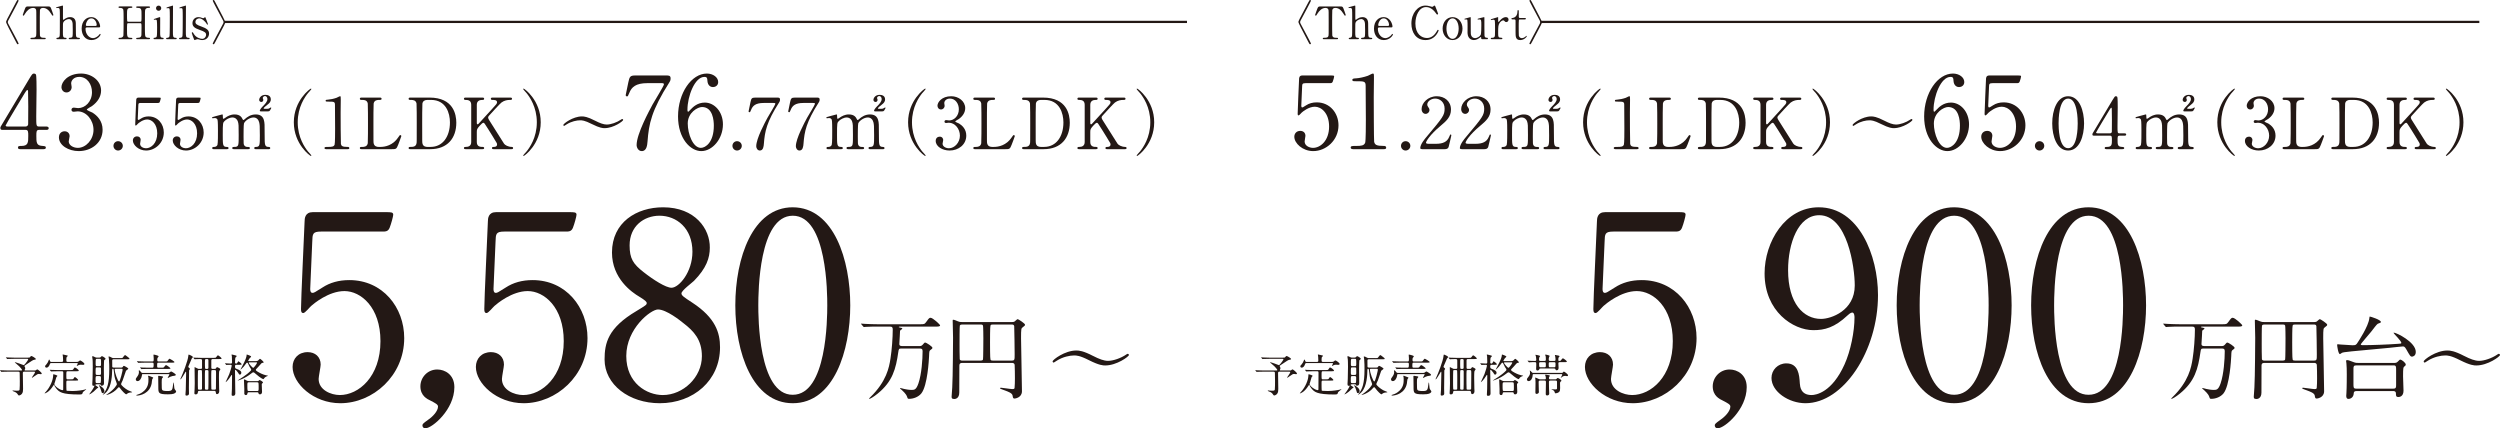<?xml version="1.0" encoding="UTF-8"?>
<svg id="_レイヤー_2" data-name="レイヤー 2" xmlns="http://www.w3.org/2000/svg" viewBox="0 0 471.607 80.786">
  <defs>
    <style>
      .cls-1 {
        fill: none;
        stroke: #231815;
        stroke-miterlimit: 10;
        stroke-width: .424px;
      }

      .cls-2 {
        fill: #231815;
      }
    </style>
  </defs>
  <g id="_レイヤー_2-2" data-name=" レイヤー 2">
    <g id="_レイヤー_1-2" data-name=" レイヤー 1-2">
      <g>
        <g>
          <g>
            <path class="cls-2" d="M3.044.39C3.231.034,3.256,0,3.357,0,3.408,0,3.509.042,3.509.152c0,.085-1.306,2.52-1.476,2.834-.561,1.018-.561,1.034-.561,1.188,0,.152,0,.17.561,1.188.17.313,1.476,2.749,1.476,2.834,0,.11-.102.152-.152.152-.102,0-.127-.034-.306-.373-1.272-2.393-1.908-3.66-1.908-3.801,0-.212,0-.221,1.9-3.784h.001Z"/>
            <path class="cls-2" d="M8.934,1.213c.458,0,.56,0,.704.382.067.187.433,1.146.433,1.229,0,.094-.085.128-.136.128-.068,0-.094-.034-.288-.356-.45-.738-.95-1.104-1.527-1.104-.331,0-.534.137-.586.425-.025.152-.025,2.07-.025,2.427,0,.237,0,2.197.025,2.341.077.433.476.441.704.441.314,0,.382,0,.382.136s-.118.136-.254.136h-2.376c-.118,0-.246,0-.246-.136s.136-.136.188-.136c.5,0,.814,0,.898-.441.025-.136.025-.144.025-2.4,0-2.096,0-2.325-.059-2.486-.085-.229-.314-.306-.543-.306-.679,0-1.18.535-1.527,1.095-.204.331-.221.365-.297.365-.06,0-.136-.051-.136-.128,0-.067.382-1.086.449-1.255.136-.356.271-.356.696-.356h3.496Z"/>
            <path class="cls-2" d="M10.868,7.397c-.068,0-.229,0-.229-.136s.136-.136.212-.136c.289-.009.365-.212.382-.255.06-.169.06-.534.06-3.817,0-.255,0-1.205-.051-1.357-.025-.06-.11-.204-.322-.204-.034,0-.212.034-.246.034-.043,0-.085-.034-.085-.085,0-.059.051-.076.152-.102.119-.034,1.019-.288,1.061-.288.034,0,.077.025.077.093.008.06,0,1.943,0,2.308,0,.179,0,.289.093.289.06,0,.297-.195.348-.229.128-.085.476-.28.917-.28.585,0,.873.289.976.62.102.33.102.364.102,1.857,0,.255,0,1.019.06,1.171.017.051.11.246.382.246.161,0,.322,0,.322.145,0,.118-.153.127-.255.127h-1.629c-.076,0-.229,0-.229-.136,0-.051.033-.102.093-.119.051-.017.348-.025.407-.051.263-.102.263-.221.263-1.442,0-1.077,0-1.468-.178-1.739-.178-.279-.449-.313-.56-.313-.416,0-.95.331-1.061.679-.051.161-.06.178-.06,1.799,0,.721,0,1.052.441,1.052.118,0,.254,0,.254.145,0,.127-.152.127-.246.127h-1.45v-.003Z"/>
            <path class="cls-2" d="M16.404,5.175c-.11,0-.271,0-.271.271,0,1.035.704,1.747,1.408,1.747.391,0,.764-.229,1.026-.475.051-.042.246-.331.322-.331.043,0,.085.043.085.11,0,.187-.594,1.061-1.714,1.061-1.188,0-1.857-.941-1.857-2.172,0-1.408.874-2.155,1.799-2.155,1.314,0,1.688,1.392,1.688,1.748,0,.152-.084.195-.254.195h-2.232ZM17.966,4.895c.187,0,.279-.042.279-.246,0-.322-.306-1.188-1.018-1.188-.789,0-1.035,1.061-1.035,1.247s.145.187.221.187h1.553Z"/>
            <path class="cls-2" d="M26.47,4.098c.229,0,.229-.052.229-1.171,0-1.23,0-1.442-.789-1.442-.067,0-.221,0-.221-.145,0-.127.153-.127.229-.127h2.163c.06,0,.221,0,.221.136,0,.144-.11.144-.373.144-.255,0-.458.145-.518.314-.068.178-.077.203-.077,3.274,0,.322,0,1.527.068,1.723.119.322.467.322.628.322.127,0,.271,0,.271.136s-.161.136-.221.136h-2.163c-.085,0-.229,0-.229-.127,0-.136.153-.136.246-.136.229,0,.467-.034.594-.17.17-.17.17-.178.17-1.73,0-.789,0-.857-.229-.857h-2.282c-.051,0-.161.025-.194.102-.034.094-.034.934-.034,1.095,0,1.392,0,1.562.798,1.562.059,0,.212,0,.212.144,0,.119-.153.119-.229.119h-2.163c-.051,0-.221,0-.221-.136s.11-.136.373-.136c.119,0,.483-.051.552-.433.034-.204.034-2.266.034-3.352,0-.305,0-1.34-.06-1.526-.11-.323-.467-.323-.628-.323-.127,0-.271,0-.271-.144,0-.136.161-.136.221-.136h2.163c.085,0,.229,0,.229.127,0,.145-.145.145-.246.145-.764,0-.764.254-.764,1.34,0,.153,0,1.086.034,1.163.042.11.178.11.194.11h2.283Z"/>
            <path class="cls-2" d="M29.161,7.397c-.077,0-.195,0-.195-.136,0-.127.102-.136.263-.145.11,0,.263-.051.339-.237.068-.145.068-1.383.068-1.688,0-.237-.009-1.222-.051-1.34-.043-.103-.136-.145-.237-.145-.043,0-.255.025-.264.025-.033,0-.076-.017-.076-.076s.043-.076.425-.195c.109-.034.636-.229.704-.229.084,0,.084.077.084.161,0,.382-.008,2.291-.008,2.724,0,.619,0,.976.39,1.001.17.009.271.018.271.145,0,.136-.144.136-.203.136h-1.51ZM29.433,1.544c0-.271.22-.492.491-.484.271,0,.492.213.492.484s-.221.491-.492.491c-.279,0-.491-.22-.491-.491Z"/>
            <path class="cls-2" d="M31.542,7.397c-.051,0-.203,0-.203-.127,0-.145.136-.145.246-.145.118,0,.322-.042.398-.313.051-.179.051-3.19.051-3.648,0-.246,0-1.323-.051-1.484-.018-.051-.076-.145-.237-.145-.034,0-.229.025-.28.025s-.076-.034-.076-.068c0-.076.279-.161.415-.203.06-.017.772-.237.781-.237.051,0,.051.025.051.195,0,.67-.018,3.937-.018,4.674,0,.899,0,1.18.441,1.205.187.009.271.009.271.145,0,.127-.11.127-.212.127h-1.578.001Z"/>
            <path class="cls-2" d="M33.981,7.397c-.051,0-.203,0-.203-.127,0-.145.136-.145.246-.145.118,0,.322-.042.398-.313.051-.179.051-3.19.051-3.648,0-.246,0-1.323-.051-1.484-.018-.051-.076-.145-.237-.145-.034,0-.229.025-.28.025s-.076-.034-.076-.068c0-.076.279-.161.415-.203.06-.017.772-.237.781-.237.051,0,.051.025.051.195,0,.67-.018,3.937-.018,4.674,0,.899,0,1.18.441,1.205.187.009.271.009.271.145,0,.127-.11.127-.212.127h-1.578.001Z"/>
            <path class="cls-2" d="M38.156,3.393c.068.026.102.043.161.043.11,0,.187-.051.246-.119.06-.059.085-.085.119-.085.051,0,.067.043.093.11.077.195.458,1.12.458,1.214,0,.042-.017.085-.076.085-.085,0-.102-.034-.305-.34-.103-.161-.713-.84-1.256-.84-.314,0-.729.221-.729.688,0,.348.229.543,1.086.84.983.348,1.484.661,1.484,1.34,0,.568-.398,1.23-1.298,1.23-.229,0-.322-.025-.688-.136-.051-.017-.11-.025-.161-.025-.119,0-.203.034-.255.051-.161.068-.263.11-.305.11-.076,0-.103-.067-.145-.178-.076-.195-.407-1.044-.407-1.154,0-.051.017-.145.102-.145.103,0,.161.103.297.34.374.645,1.171.908,1.562.908.416,0,.738-.356.738-.772,0-.391-.246-.585-1.23-.925-.891-.313-1.341-.611-1.341-1.264,0-.646.476-1.138,1.12-1.138.288,0,.407.043.729.161h.001Z"/>
            <path class="cls-2" d="M40.597,7.957c-.187.356-.212.391-.314.391-.051,0-.152-.042-.152-.152,0-.085,1.307-2.521,1.477-2.834.56-1.018.56-1.035.56-1.188s0-.17-.56-1.188c-.17-.314-1.477-2.749-1.477-2.834,0-.11.102-.152.152-.152.103,0,.128.033.306.373,1.273,2.393,1.909,3.66,1.909,3.801,0,.212,0,.221-1.9,3.783h0Z"/>
          </g>
          <g>
            <path class="cls-2" d="M3.886,69.891c.196,0,.282,0,.282-.103,0-.009-.196-.452-1.118-1.194-.229-.188-.256-.204-.256-.238,0-.026.034-.026.043-.026.034,0,.478.12.811.248.128.042.768.298.793.298.077,0,.111.009.393-.341.103-.119.486-.648.486-.751,0-.094-.103-.094-.205-.094h-2.474c-.204,0-.776,0-1.074.026-.026,0-.154.017-.18.017-.034,0-.051-.017-.076-.051l-.162-.196c-.029-.029-.043-.049-.043-.06,0-.018.017-.018.034-.018.051,0,.315.025.375.025.248.018.683.034,1.169.034h2.524c.265,0,.358,0,.427-.076.128-.154.205-.239.272-.239.137,0,.854.427.854.571,0,.086-.034.094-.358.162-.188.034-.324.119-1.526.93-.248.162-.265.171-.265.248,0,.042.017.067.051.119.052.076.094.17.094.29,0,.034-.008.103-.042.162-.052.085-.068.11-.068.17,0,.086.076.086.162.086h1.518c.376,0,.401-.018.436-.043.162-.128.213-.171.272-.171.111,0,.836.606.836.776,0,.111-.11.137-.162.137-.051,0-.307-.051-.366-.051-.23,0-.299.042-.879.452-.085.06-.358.264-.393.264s-.06-.025-.06-.06c0-.017.598-.827.598-.98,0-.094-.068-.103-.256-.103h-1.715c-.179,0-.333.009-.333.238,0,.324.043,2.943.043,3.012,0,.307-.017.69-.222.93-.171.213-.427.307-.529.307-.128,0-.17-.068-.332-.315-.052-.085-.196-.23-.401-.324-.085-.043-.512-.179-.512-.256,0-.034.068-.051.103-.051s.188.025.222.025c.162.017.315.025.469.025.367,0,.495-.017.546-.188.043-.171.043-1.331.043-1.612,0-.222-.025-1.279-.025-1.519,0-.119,0-.272-.256-.272h-1.919c-.205,0-.776.009-1.075.025-.025,0-.153.018-.179.018-.034,0-.043-.018-.077-.052l-.162-.196c-.028-.028-.042-.048-.042-.06,0-.017.025-.017.033-.017.052,0,.316.025.376.025.247.017.683.034,1.168.034h2.312l-.003.003Z"/>
            <path class="cls-2" d="M10.915,70.036c-.751,0-.989.018-1.074.025-.034,0-.154.018-.18.018-.034,0-.051-.018-.077-.051l-.161-.196c-.034-.043-.043-.043-.043-.061,0-.008.017-.017.034-.017.06,0,.324.025.375.025.418.018.768.034,1.169.034h2.312c.366,0,.452,0,.546-.145.204-.308.222-.342.307-.342.146,0,.733.427.733.58,0,.128-.153.128-.46.128h-1.646c-.239,0-.239.086-.239.794,0,.665,0,.733.239.733h.589c.366,0,.443,0,.537-.146.162-.247.179-.281.256-.281.103,0,.614.435.614.546,0,.051-.052.094-.128.103-.086.009-.103.009-.315.009h-1.527c-.265,0-.265.051-.265.562,0,.29,0,1.254.026,1.297.033.067.102.067.204.076.068.009.512.034.947.034.921,0,2.004-.179,2.277-.265.042-.017.222-.094.265-.094.008,0,.025,0,.025.034,0,.052-.521.418-.605.521-.034.043-.12.299-.137.341-.06.111-.401.12-.521.12-3.42,0-3.83-.486-4.384-1.135-.214-.247-.308-.461-.367-.614-.017-.051-.034-.076-.06-.076-.034,0-.052.033-.128.153-.793,1.271-1.535,1.458-1.595,1.458-.034,0-.052-.017-.052-.034,0-.008.128-.136.146-.153.998-1.066,1.424-2.388,1.458-3.002.025-.384.025-.418.086-.418.051,0,.733.196.733.315,0,.051-.171.188-.188.222-.061.128-.205.717-.248.836,0,.009-.145.435-.145.452,0,.427,1.1,1.177,1.561,1.177.111,0,.111-.119.111-.179,0-.478.017-2.619.017-3.054,0-.213,0-.333-.256-.333h-.768l.002.003ZM9.636,68.492c-.111,0-.162.009-.213.154-.162.512-.427.707-.632.707-.137,0-.281-.067-.281-.238,0-.119.034-.162.247-.384.171-.188.35-.512.427-.759.034-.103.051-.146.085-.146.06,0,.128.137.18.299.034.128.085.145.196.145h2.029c.205,0,.23-.119.23-.265,0-.136-.017-.512-.025-.647-.009-.068-.06-.384-.06-.452,0-.043.025-.043.034-.043s.58.128.87.196c.025.009.06.051.06.085,0,.043-.196.196-.222.248-.043.076-.043.452-.043.546,0,.307.068.332.265.332h1.672c.23,0,.272-.017.384-.103.11-.094.204-.179.299-.179.06,0,.784.435.784.665,0,.171-.196.171-.247.171-.06,0-.367-.025-.443-.025-.256,0-.436.094-.486.119-.043.025-.205.128-.248.128-.017,0-.025-.009-.025-.025,0-.068.205-.384.205-.47,0-.06-.052-.06-.171-.06h-4.871Z"/>
            <path class="cls-2" d="M18.24,72.493c-.042,0-.256.008-.256.153,0,.06.555.341.555.452,0,.043-.043.068-.068.077-.128.067-.171.085-.23.153-.818.878-1.433,1.108-1.433,1.074,0-.025.367-.503.427-.58.478-.682.58-.98.58-1.04,0-.009,0-.034-.026-.034-.008,0-.153.034-.179.034-.179,0-.205-.18-.205-.324,0-.103.052-.827.052-.981.042-1.398.042-1.808.042-2.303,0-.818-.025-1.126-.033-1.33-.009-.077-.077-.461-.077-.546,0-.026,0-.103.068-.103.128,0,.196.034.478.188.145.076.256.076.366.076h.436c.077,0,.179,0,.29-.128.11-.119.137-.145.205-.145.102,0,.682.341.682.503,0,.052-.051.094-.076.111-.026.017-.18.128-.188.145-.043.077-.061,1.391-.061,1.578,0,.094.026,2.576.026,2.729,0,.146,0,.512-.452.512-.111,0-.137-.068-.162-.145-.043-.111-.12-.128-.239-.128h-.521v.002ZM18.292,70.949c-.265,0-.265.068-.265.87,0,.324,0,.452.256.452h.495c.264,0,.264-.052.264-.973,0-.196,0-.35-.256-.35h-.494ZM18.3,69.302c-.264,0-.264.06-.264.921,0,.376,0,.504.256.504h.512c.256,0,.256-.111.256-.529,0-.094,0-.716-.018-.776-.051-.119-.188-.119-.238-.119h-.504ZM18.309,67.682c-.265,0-.265.051-.265.896,0,.375,0,.494.265.494h.495c.256,0,.256-.103.256-.512,0-.827,0-.878-.256-.878,0,0-.495,0-.495,0ZM19.085,72.902c.307.23.605.461.605.887,0,.316-.265.367-.324.367-.162,0-.188-.06-.332-.605-.068-.239-.222-.605-.333-.76-.034-.06-.051-.102-.034-.119.043-.051.375.196.418.23ZM22.701,67.554c.393,0,.41,0,.563-.239.076-.111.256-.333.341-.333.06,0,.196.128.555.401.23.179.256.204.256.272,0,.12-.043.12-.452.12h-2.533c-.205,0-.265.085-.265.264,0,.111,0,1.084.009,1.135.025.119.103.171.272.171h1.374c.094,0,.256,0,.332-.12.103-.161.128-.213.214-.213.094,0,.844.427.844.529,0,.094-.4.324-.443.4-.009.025-.521,1.553-.64,1.843-.043.103-.29.562-.29.665,0,.239.76.87,1.313,1.169.18.094.495.204.691.29.017.008.085.042.085.068,0,.042-.179.06-.299.067-.341.026-.52.128-.708.282-.067.051-.094.068-.119.068-.103,0-.717-.546-1.177-1.194-.052-.077-.103-.154-.188-.154-.086,0-.137.068-.171.111-.555.665-1.194,1.015-1.723,1.22-.18.068-.401.146-.444.146-.025,0-.034-.018-.034-.026,0-.025.009-.034.103-.094,1.34-.896,1.886-1.757,1.886-1.944,0-.103-.23-.674-.273-.802-.179-.546-.196-.683-.341-1.911-.009-.051-.025-.179-.146-.179-.128,0-.137.153-.137.256-.017.793-.051,3.028-1.108,4.162-.272.29-.605.486-.648.486-.034,0-.025-.017.103-.179.708-.896,1.109-1.928,1.109-4.632,0-.23,0-1.391-.061-1.894-.008-.077-.076-.401-.076-.469,0-.052.051-.052.076-.052.137,0,.256.068.529.222.137.077.238.086.333.086h1.287v.002ZM21.832,69.567c-.12,0-.196.025-.196.153,0,.58.613,2.243.818,2.243.222,0,.683-2.098.683-2.209,0-.188-.153-.188-.213-.188h-1.092Z"/>
            <path class="cls-2" d="M26.955,70.574c-.171,0-.171.033-.196.298-.042.401-.366,1.023-.802,1.023-.145,0-.341-.085-.341-.324,0-.153.042-.204.358-.656.204-.29.238-.589.238-.726,0-.033-.042-.204-.042-.238,0-.06.051-.094.094-.094.094,0,.341.366.409.427.068.067.188.067.265.067h4.58c.272,0,.333,0,.427-.06.051-.034.272-.222.332-.222.094,0,.888.478.888.632,0,.161-.248.188-.342.195-.17.018-.366.034-.725.188-.06.025-.333.204-.401.204-.025,0-.067-.009-.067-.051,0-.034.332-.521.332-.605,0,0,0-.06-.128-.06h-4.879v.002ZM28.721,71.136c.094.034.18.068.18.137,0,.051-.171.213-.18.256-.043.119-.094.69-.11.802-.358,1.876-2.124,2.294-2.781,2.294-.068,0-.119-.025-.119-.076,0-.043.051-.052.137-.077.247-.06.656-.213,1.049-.503,1.108-.802,1.108-1.817,1.108-2.448,0-.162-.008-.307-.025-.384-.009-.025-.051-.162-.051-.196,0-.051.051-.06.076-.06.034,0,.077.009.111.025.119.043.503.196.605.23ZM30.47,69.362c.375,0,.409-.009.554-.213.077-.119.205-.273.308-.273.119,0,.827.529.827.614,0,.103-.171.103-.443.103h-3.762c-.742,0-.989.018-1.075.018-.025.008-.153.025-.179.025-.034,0-.051-.025-.077-.06l-.162-.196c-.033-.034-.042-.043-.042-.052,0-.017.017-.025.034-.025.06,0,.324.025.375.034.418.017.768.025,1.169.025h.733c.213,0,.256-.085.256-.58,0-.23,0-.366-.247-.366h-1.374c-.554,0-.861.008-1.083.025-.025,0-.153.017-.179.017s-.043-.017-.077-.06l-.162-.188c-.034-.043-.034-.051-.034-.06,0-.018.009-.018.025-.018.061,0,.324.026.376.026.418.017.776.034,1.177.034h1.322c.265,0,.265-.068.265-.606,0-.102-.043-.528-.043-.613,0-.061,0-.086.068-.086.103,0,.528.128.614.153.204.052.29.137.29.196,0,.052-.171.214-.188.256-.042.068-.067.171-.067.299,0,.273,0,.401.238.401h1.211c.385,0,.427,0,.563-.214.077-.11.213-.307.324-.307.068,0,.904.512.904.622,0,.12-.171.12-.461.12h-2.551c-.256,0-.256.042-.256.682,0,.095,0,.265.223.265h.605v.002ZM30.605,70.992c.061.017.162.051.162.128,0,.051-.17.222-.196.264-.067.103-.067.605-.067.802,0,.99.017,1.194.076,1.331.077.179.342.247,1.016.247.903,0,.93-.196,1.058-1.211.008-.077.051-.418.085-.418.043,0,.051.11.145,1.041.018.153.061.222.111.298.137.18.23.308.23.376,0,.247-.393.4-.443.418-.214.076-.546.119-1.092.119-1.825,0-1.825-.239-1.825-1.382,0-.256-.018-1.391-.018-1.621,0-.06-.009-.307-.009-.358,0-.145.052-.145.154-.128.102.026.528.068.613.095h0Z"/>
            <path class="cls-2" d="M35.683,69.405c.094.068.137.119.137.188,0,.043-.009.051-.119.196-.034.051-.034.179-.034.239,0,.503-.034,2.729-.034,3.181,0,.171.017.904.017,1.059,0,.256-.23.357-.478.357-.188,0-.188-.136-.188-.188,0-.137.034-.605.06-.904.025-.332.068-2.84.068-3.224,0-.025,0-.196-.06-.196-.043,0-.094.094-.171.247-.094.171-.725,1.211-.811,1.211-.034,0-.051-.042-.051-.067,0-.018.085-.196.103-.23.332-.691,1.339-3.25,1.398-4.111.018-.196.025-.273.111-.273.025,0,.75.29.75.461,0,.077-.017.094-.136.188-.052.043-.086.111-.333.708-.06.137-.358.819-.358.827-.017.034-.043.128-.025.18.009.025.077.102.153.153v-.002ZM37.857,69.592c.137,0,.239-.034.256-.162v-1.305c0-.299,0-.393-.35-.393-.017,0-.622.009-.844.025-.026,0-.154.025-.18.025s-.042-.025-.076-.06l-.162-.196c-.023-.028-.034-.045-.034-.051,0-.018.008-.025.025-.025.051,0,.315.025.375.025.247.017.691.034,1.169.034h2.209c.393,0,.435,0,.546-.146.23-.298.256-.332.333-.332.094,0,.682.478.682.588,0,.111-.179.111-.46.111h-1.186c-.128,0-.299.009-.299.256v1.348c0,.23.103.256.256.256h.375c.128,0,.196-.017.239-.094.119-.188.145-.239.238-.239.043,0,.606.248.606.41,0,.06-.188.272-.214.332-.06.137-.06,1.05-.06,1.263,0,.128.018,1.45.034,2.021,0,.077.025.435.025.521,0,.409-.272.546-.418.546-.188,0-.204-.094-.256-.427-.034-.188-.145-.188-.222-.188h-2.9c-.085,0-.204,0-.229.222-.026.196-.061.443-.418.443-.248,0-.248-.153-.248-.256,0-.085.034-.69.043-.818.017-.521.025-.973.025-1.032,0-.418-.034-2.482-.034-2.951,0-.086,0-.094.025-.094.026,0,.444.222.521.256.146.076.18.085.281.085h.324l.003.002ZM37.866,73.507c.068,0,.213,0,.239-.153.008-.077.008-1.604.008-1.8,0-.265,0-1.561-.025-1.629-.042-.111-.17-.111-.222-.111h-.299c-.051,0-.179,0-.222.111-.025.068-.025,1.808-.025,2.072,0,.162,0,1.331.025,1.399.043.11.154.11.222.11h.299ZM39.077,73.507c.052,0,.18,0,.222-.11.026-.068.026-1.706.026-1.971v-1.382c0-.171-.086-.23-.248-.23h-.179c-.051,0-.179,0-.222.111-.025.068-.025.98-.025,1.126,0,.222,0,2.226.008,2.294.026.128.111.162.239.162h.179ZM38.898,67.733c-.239,0-.239.06-.239.768,0,.153,0,.93.026.989.017.034.067.103.213.103h.188c.23,0,.23-.145.23-.35v-1.229c0-.128,0-.281-.23-.281h-.188ZM40.485,73.507c.179,0,.247-.068.247-.238.009-.666.025-2.03.025-2.747,0-.64,0-.708-.247-.708h-.409c-.061,0-.188,0-.23.111-.026.068-.026.98-.026,1.236,0,.222,0,2.167.026,2.235.042.11.179.11.23.11h.384Z"/>
            <path class="cls-2" d="M44.597,68.816c-.265,0-.265.128-.265.436,0,.119.068.247.213.298.811.299.981.504.981.76,0,.213-.128.358-.265.358-.145,0-.196-.086-.35-.367-.111-.137-.401-.537-.486-.537-.094,0-.094.068-.094.222,0,.597.06,3.531.06,4.196,0,.128,0,.486-.435.486-.214,0-.256-.06-.256-.247,0-.068.042-.973.051-1.092,0-.111.025-1.894.025-2.517,0-.06-.042-.077-.076-.077s-.043.018-.086.095c-.58.955-1.058,1.321-1.058,1.262,0-.008.598-1.271.691-1.518.23-.606.469-1.477.469-1.578,0-.103-.085-.18-.17-.18-.333,0-.623.018-.648.018-.026.008-.146.025-.18.025-.025,0-.042-.018-.076-.06l-.162-.196c-.018-.018-.034-.043-.034-.052,0-.017.017-.025.025-.025.085,0,.913.06,1.075.06.229,0,.229-.17.229-.256,0-.315-.008-.793-.034-1.117-.008-.043-.06-.23-.06-.281,0-.043.025-.06.077-.06.068,0,.521.128.622.153.18.051.273.077.273.162,0,.051-.205.222-.239.272-.06.095-.076.854-.076.931,0,.119.094.204.204.204.095,0,.188-.076.23-.153.153-.256.162-.29.214-.29.051,0,.605.443.605.555,0,.11-.188.11-.452.11h-.546.004ZM48.307,68.117c.086,0,.23,0,.384-.111.06-.051.29-.323.358-.323.086,0,.691.537.691.656,0,.094-.128.103-.205.111-.171.017-.205.051-.486.384-.025.034-.418.486-.725.793-.052.051-.06.103-.06.145,0,.077,0,.171.647.521.563.308,1.101.486,1.51.546.068.009.12.018.12.052,0,.042-.214.094-.265.119-.281.128-.333.196-.512.443-.018.025-.043.068-.077.068-.076,0-.469-.137-1.458-.998-.308-.272-.324-.281-.444-.281-.11,0-.119.009-.341.179-1.33,1.058-2.559,1.365-2.576,1.365s-.042,0-.042-.018c0-.017.896-.571,1.058-.682.512-.351.998-.717,1.424-1.16.043-.043.077-.111.077-.196,0-.094-.034-.137-.068-.18-.119-.153-.265-.375-.562-1.04-.034-.086-.12-.094-.137-.094-.085,0-.111.042-.162.119-.452.614-.529.717-.887,1.041-.043.042-.171.145-.214.145-.009,0,.308-.58.324-.605.683-1.245.827-1.843.836-2.039.009-.179.009-.195.077-.195.017,0,.784.247.784.392,0,.068-.281.29-.315.35-.034.043-.238.367-.238.393,0,.094.076.103.128.103h1.355v-.003ZM46.942,73.994c-.119,0-.239.017-.265.213-.009.086-.034.324-.29.324-.103,0-.265-.06-.299-.247-.017-.128,0-.759,0-.904,0-.017-.068-1.638-.068-1.681,0-.067.018-.128.077-.128.068,0,.094.018.375.18.239.145.427.145.538.145h1.526c.077,0,.153-.008.23-.051.034-.018.179-.171.222-.171.06,0,.631.342.631.47,0,.06-.042.085-.128.162-.102.076-.11.119-.11.264,0,.214.051,1.288.051,1.331,0,.094,0,.486-.384.486-.238,0-.265-.094-.272-.205,0-.06-.052-.188-.239-.188,0,0-1.595,0-1.595,0ZM46.934,72.117c-.272,0-.272.068-.272.666,0,.162,0,.827.042.887.06.085.153.094.23.094h1.587c.272,0,.272-.068.272-.665,0-.162,0-.819-.034-.879-.068-.094-.162-.103-.238-.103,0,0-1.587,0-1.587,0ZM47.07,68.347c-.094,0-.146.043-.146.119,0,.077.657.913.836.913.086,0,.111-.034.393-.384.094-.12.333-.47.333-.538,0-.11-.094-.11-.137-.11h-1.279Z"/>
          </g>
          <g>
            <path class="cls-2" d="M8.726,23.869c.114,0,.458.02.458.306,0,.324-.286.324-.458.324h-1.316c-.553,0-.553.305-.553,1.125,0,1.163,0,1.812,1.011,1.888.629.058.782.058.782.344s-.344.286-.516.286H3.844c-.153,0-.458-.02-.458-.286,0-.324.248-.324.648-.324,1.297,0,1.297-.687,1.297-1.889,0-.781,0-1.144-.515-1.144H.524c-.229,0-.457,0-.457-.344,0-.19.038-.248.381-.801.42-.706,4.921-8.221,5.035-8.431.572-.935.63-1.049.935-1.049.115,0,.268.057.363.19.114.21.114,2.384.114,2.804,0,.725-.058,4.292-.058,5.093,0,1.717,0,1.907.534,1.907h1.355ZM4.816,23.869c.305,0,.458-.19.496-.42.019-.171.019-2.27.019-3.395,0-.268-.038-2.785-.038-2.823,0-.057-.038-.267-.152-.267-.096,0-.4.477-.515.667-.401.687-3.567,5.894-3.567,6.047,0,.114.114.19.382.19h3.376,0Z"/>
            <path class="cls-2" d="M19.067,17.098c0,1.126-.649,2.137-1.698,2.899-.152.096-.991.554-.991.668,0,.172.896.477,1.049.572.896.553,1.926,1.563,1.926,3.242,0,2.441-2.098,4.024-4.501,4.024-1.907,0-3.738-1.068-3.738-2.594,0-.782.534-1.145,1.087-1.145.648,0,.935.515.935.896,0,.152-.171.858-.171,1.011,0,.706.819,1.221,1.716,1.221,1.526,0,2.957-1.545,2.957-3.395,0-1.812-1.316-3.491-2.995-3.491-.095,0-.629.076-.743.076-.286,0-.42-.171-.42-.381,0-.229.19-.4.438-.4.114,0,.687.095.82.095,1.297,0,2.613-1.183,2.613-3.014,0-1.469-.896-2.88-2.403-2.88-1.011,0-1.526.668-1.526,1.221,0,.096.096.592.096.706,0,.572-.438,1.011-.973,1.011-.61,0-.954-.515-.954-1.011,0-.916,1.126-2.556,3.72-2.556,1.888,0,3.758,1.277,3.758,3.223l-.002.002Z"/>
            <path class="cls-2" d="M21.405,27.514c0-.48.374-.881.868-.881s.895.388.895.881c0,.508-.428.882-.895.882s-.868-.388-.868-.882Z"/>
            <path class="cls-2" d="M26.561,19.423c-.454,0-.454.12-.467.534-.014.2-.107,2.457-.107,2.47,0,.107.027.201.12.201.08,0,.12-.027.521-.281.388-.253.854-.387,1.402-.387,1.749,0,2.87,1.429,2.87,3.03,0,1.977-1.642,3.405-3.338,3.405-1.415,0-2.496-1.042-2.496-1.896,0-.44.307-.774.787-.774.388,0,.682.24.682.654,0,.107-.107.628-.107.748,0,.574.642.841,1.108.841.975,0,2.123-.947,2.123-2.816,0-1.776-1.028-2.617-1.883-2.617-.827,0-1.615.667-1.735.774-.066.053-.32.374-.414.374-.106,0-.12-.094-.12-.214,0-.534.16-3.846.187-4.566,0-.174.027-.494.428-.494h3.818c.268,0,.388,0,.388.134,0,.08-.107.48-.188.681s-.214.2-.387.2h-3.192Z"/>
            <path class="cls-2" d="M34.082,19.423c-.454,0-.454.12-.467.534-.014.2-.107,2.457-.107,2.47,0,.107.027.201.12.201.08,0,.12-.027.521-.281.388-.253.854-.387,1.402-.387,1.749,0,2.87,1.429,2.87,3.03,0,1.977-1.642,3.405-3.338,3.405-1.415,0-2.496-1.042-2.496-1.896,0-.44.307-.774.787-.774.388,0,.682.24.682.654,0,.107-.107.628-.107.748,0,.574.642.841,1.108.841.975,0,2.123-.947,2.123-2.816,0-1.776-1.028-2.617-1.883-2.617-.827,0-1.615.667-1.735.774-.066.053-.32.374-.414.374-.106,0-.12-.094-.12-.214,0-.534.16-3.846.187-4.566,0-.174.027-.494.428-.494h3.818c.268,0,.388,0,.388.134,0,.08-.107.48-.188.681s-.214.2-.387.2h-3.192Z"/>
            <path class="cls-2" d="M48.218,28.142c-.24,0-.254-.16-.254-.214,0-.2.16-.214.36-.214.694-.026.694-.387.694-2.189,0-1.842-.026-2.016-.134-2.47-.12-.48-.467-.895-1.055-.895-.761,0-1.642.668-1.803,1.121-.08.214-.08,2.123-.08,2.497,0,1.295,0,1.442.134,1.643s.308.28.548.293c.387.014.507.014.507.214,0,.214-.187.214-.307.214h-2.697c-.106,0-.32,0-.32-.214,0-.08.04-.16.106-.187.08-.04.481-.027.562-.04.547-.107.547-.388.547-2.243,0-1.789,0-2.097-.174-2.59-.106-.321-.453-.708-1.001-.708-.574,0-1.188.374-1.482.668-.32.32-.347.347-.347,2.63,0,1.855,0,2.229.694,2.256.2,0,.4.014.4.214s-.187.214-.294.214h-2.523c-.08,0-.267,0-.267-.214s.174-.214.387-.214c.348,0,.548-.227.602-.387.106-.28.093-2.217.093-2.67,0-.374,0-1.829-.08-2.057-.04-.134-.2-.334-.494-.334-.053,0-.333.04-.4.04-.04,0-.134,0-.134-.093,0-.12.027-.12.654-.294.468-.134,1.202-.334,1.256-.334.12,0,.12.066.12.388,0,.347.026.44.133.44.067,0,.334-.2.414-.254.334-.24.921-.574,1.669-.574,1.082,0,1.362.601,1.495.868.027.053.08.187.174.187.066,0,.094-.026.308-.214.413-.36,1.067-.841,2.016-.841.908,0,1.349.428,1.522,1.028.16.561.16.814.16,3.058,0,1.602,0,2.042.747,2.042.094,0,.308,0,.308.228,0,.066-.054.2-.254.2h-2.51ZM49.205,21.012c-.173,0-.2-.093-.2-.146,0-.04.107-.348.588-.828.374-.374.854-.854.854-1.349,0-.293-.188-.574-.454-.574-.227,0-.427.214-.427.374,0,.054.106.28.106.334,0,.307-.214.414-.388.414-.253,0-.4-.24-.4-.4,0-.28.308-.948,1.175-.948.401,0,1.028.146,1.028.854,0,.494-.307.748-.627,1.001-.188.147-.734.574-.734.694,0,.067.066.08.133.08h.602c.213,0,.347-.08.413-.133.107-.08.178-.12.214-.12.04,0,.08.026.08.093,0,.054-.014.067-.106.24-.214.401-.254.414-.628.414h-1.229Z"/>
            <path class="cls-2" d="M58.086,28.556c.106.12.654.707.654.787,0,.027-.027.08-.094.08-.134,0-3.218-2.216-3.218-6.354s3.084-6.355,3.218-6.355c.066,0,.094.054.094.08,0,.08-.548.667-.654.788-.534.667-1.923,2.576-1.923,5.487s1.389,4.819,1.923,5.487Z"/>
            <path class="cls-2" d="M61.518,28.142c-.294,0-.308-.174-.308-.214,0-.214.2-.214.682-.214.721,0,1.067-.04,1.228-.413.094-.228.094-2.577.094-3.045,0-.641-.026-3.751-.026-4.459,0-.628-.188-.628-1.309-.628-.32,0-.454,0-.454-.173,0-.174.134-.188.548-.214.32-.014.987-.146,1.509-.334.093-.026.547-.294.654-.294.146,0,.146.04.146.642,0,.36-.026,2.082-.026,2.483,0,.614.013,5.741.053,5.888.094.387.28.547,1.269.547.12,0,.32,0,.32.241,0,.187-.214.187-.334.187h-4.046Z"/>
            <path class="cls-2" d="M71.768,27.714c.841,0,2.35-.267,3.364-1.815.254-.374.28-.414.374-.414.08,0,.2.04.2.2,0,.08-.507,1.389-.587,1.603-.334.841-.388.854-1.256.854h-5.594c-.2,0-.388,0-.388-.214s.147-.214.481-.214c.32,0,.895-.04,1.015-.693.04-.228.04-3.298.04-3.686,0-.534,0-3.564-.04-3.805-.12-.682-.708-.682-1.202-.682-.093,0-.294,0-.294-.213,0-.228.188-.228.388-.228h3.312c.213,0,.4,0,.4.228,0,.213-.147.213-.48.213-.281,0-.896.027-1.016.682-.04.24-.04,3.084-.04,3.711,0,3.552,0,3.565.04,3.779.12.627.668.693.922.693h.361Z"/>
            <path class="cls-2" d="M81.019,18.408c4.525,0,5.06,3.204,5.06,4.74,0,2.884-1.642,4.993-4.939,4.993h-3.672c-.2,0-.387,0-.387-.214s.2-.214.28-.214c.521,0,1.095,0,1.215-.693.04-.214.04-.228.04-3.779,0-.627,0-3.484-.04-3.711-.12-.642-.694-.682-1.015-.682-.334,0-.48,0-.48-.213,0-.228.187-.228.387-.228h3.552,0ZM80.605,18.849c-.48,0-.841.214-.921.694-.041.228-.041,3.098-.041,3.698,0,3.552,0,3.565.041,3.779.106.627.653.693.921.693h.641c2.27,0,3.632-1.949,3.632-4.619,0-1.683-.694-4.246-3.578-4.246h-.695Z"/>
            <path class="cls-2" d="M93.137,28.142c-.133,0-.333,0-.333-.214s.187-.214.387-.214c.428,0,.574-.227.574-.427,0-.134-.026-.227-.054-.294-.04-.12-1.401-2.283-1.562-2.55-.722-1.148-.802-1.282-.948-1.282-.16,0-.374.2-.668.521-.534.587-.587.721-.587,1.228v1.883c0,.921.721.921,1.121.921.12,0,.268.041.268.214,0,.214-.2.214-.32.214h-3.165c-.133,0-.333,0-.333-.214s.187-.214.373-.214c.468,0,1.002-.173,1.002-.921v-7.022c0-.922-.722-.922-1.122-.922-.106,0-.253-.04-.253-.213,0-.228.2-.228.32-.228h3.15c.147,0,.348,0,.348.228,0,.213-.2.213-.374.213-.428,0-1.015.147-1.015.922v3.418c0,.12.013.267.16.267.066,0,.12-.066.146-.08.12-.134,2.149-2.35,2.551-2.79.854-.935.961-1.042.961-1.295,0-.441-.521-.441-.908-.441-.04,0-.267,0-.267-.213,0-.228.2-.228.347-.228h3.298c.16,0,.36,0,.36.228,0,.213-.187.213-.44.213-.414,0-1.015.08-1.562.494-.281.214-1.736,1.816-2.297,2.431-.094.093-.214.24-.214.413,0,.147.094.308.2.481.508.801.734,1.161,2.791,4.419.16.267.787.627,1.469.627.253,0,.253.188.253.214,0,.214-.2.214-.32.214h-3.338,0Z"/>
            <path class="cls-2" d="M99.346,17.581c-.106-.121-.654-.708-.654-.788,0-.026.027-.08.094-.08.134,0,3.218,2.216,3.218,6.355s-3.084,6.354-3.218,6.354c-.066,0-.094-.053-.094-.08,0-.08.548-.667.654-.787.534-.668,1.923-2.577,1.923-5.487s-1.389-4.82-1.923-5.487Z"/>
            <path class="cls-2" d="M112.244,22.761c.907.468,1.615.734,2.216.734.762,0,1.896-.387,2.697-.935.12-.08.16-.106.214-.106.146,0,.187.12.187.174,0,.227-1.803,1.548-3.512,1.548-.307,0-.881-.013-2.39-.774-1.415-.721-1.896-.707-2.229-.707-.601,0-1.643.2-2.523.761-.066.04-.44.294-.468.294-.12,0-.173-.094-.173-.174,0-.24,1.802-1.615,3.511-1.615.401,0,1.028.054,2.471.801h0Z"/>
            <path class="cls-2" d="M125.702,14.237c.419,0,.801,0,.801.534,0,.381-.096.553-.21.725-3.414,5.359-3.891,7.877-4.139,11.177-.058.687-.153,1.831-1.088,1.831-.648,0-.973-.667-.973-1.145,0-2.098,2.385-6.484,3.033-7.687.324-.591,2.117-3.49,2.117-3.738s-.152-.248-.496-.248h-2.632c-2.193,0-2.976.763-3.396,1.831-.248.61-.286.668-.438.668-.134,0-.248-.096-.248-.248,0-.058.438-2.117.496-2.403.229-1.049.324-1.297,1.315-1.297h5.858Z"/>
            <path class="cls-2" d="M136.376,23.469c0,2.728-1.983,5.035-4.082,5.035-2.041,0-4.387-2.346-4.387-6.542,0-4.444,2.556-8.087,5.436-8.087,1.164,0,2.137.705,2.137,1.602,0,.668-.553.954-.992.954-.343,0-1.011-.21-1.049-1.278-.019-.381-.057-.648-.553-.648-1.831,0-3.205,3.662-3.205,6.199,0,.076,0,.381.134.381.058,0,.096-.057.477-.438.42-.438,1.26-1.297,2.671-1.297,1.773,0,3.414,1.679,3.414,4.12h-.001ZM129.738,23.297c0,1.965.973,4.597,2.479,4.597.878,0,2.441-1.049,2.441-4.177,0-.954-.172-3.529-2.231-3.529-.801,0-2.689,1.03-2.689,3.109Z"/>
            <path class="cls-2" d="M138.169,27.514c0-.48.374-.881.868-.881s.895.388.895.881c0,.508-.428.882-.895.882s-.868-.388-.868-.882Z"/>
            <path class="cls-2" d="M146.583,18.408c.293,0,.561,0,.561.374,0,.267-.067.387-.147.508-2.39,3.751-2.724,5.514-2.896,7.823-.04.48-.107,1.282-.762,1.282-.454,0-.681-.468-.681-.802,0-1.468,1.669-4.539,2.123-5.38.227-.414,1.481-2.443,1.481-2.617s-.106-.174-.347-.174h-1.843c-1.535,0-2.083.534-2.376,1.282-.174.427-.2.467-.308.467-.093,0-.173-.066-.173-.173,0-.04.307-1.482.347-1.683.16-.734.227-.908.921-.908h4.1,0Z"/>
            <path class="cls-2" d="M154.058,18.408c.293,0,.561,0,.561.374,0,.267-.067.387-.147.508-2.39,3.751-2.724,5.514-2.896,7.823-.04.48-.107,1.282-.762,1.282-.454,0-.681-.468-.681-.802,0-1.468,1.669-4.539,2.123-5.38.227-.414,1.481-2.443,1.481-2.617s-.106-.174-.347-.174h-1.843c-1.535,0-2.083.534-2.376,1.282-.174.427-.2.467-.308.467-.093,0-.173-.066-.173-.173,0-.04.307-1.482.347-1.683.16-.734.227-.908.921-.908h4.1,0Z"/>
            <path class="cls-2" d="M164.094,28.142c-.24,0-.254-.16-.254-.214,0-.2.16-.214.36-.214.694-.026.694-.387.694-2.189,0-1.842-.026-2.016-.134-2.47-.12-.48-.467-.895-1.055-.895-.761,0-1.642.668-1.803,1.121-.08.214-.08,2.123-.08,2.497,0,1.295,0,1.442.134,1.643s.308.28.548.293c.387.014.507.014.507.214,0,.214-.187.214-.307.214h-2.697c-.106,0-.32,0-.32-.214,0-.08.04-.16.106-.187.08-.04.48-.027.562-.04.547-.107.547-.388.547-2.243,0-1.789,0-2.097-.174-2.59-.106-.321-.454-.708-1.001-.708-.574,0-1.188.374-1.482.668-.32.32-.347.347-.347,2.63,0,1.855,0,2.229.694,2.256.2,0,.4.014.4.214s-.187.214-.294.214h-2.523c-.08,0-.267,0-.267-.214s.174-.214.387-.214c.348,0,.548-.227.602-.387.106-.28.093-2.217.093-2.67,0-.374,0-1.829-.08-2.057-.04-.134-.2-.334-.494-.334-.053,0-.333.04-.4.04-.04,0-.134,0-.134-.093,0-.12.027-.12.654-.294.468-.134,1.202-.334,1.256-.334.12,0,.12.066.12.388,0,.347.026.44.133.44.067,0,.334-.2.414-.254.334-.24.921-.574,1.669-.574,1.082,0,1.362.601,1.495.868.027.053.08.187.174.187.066,0,.094-.026.308-.214.413-.36,1.067-.841,2.016-.841.908,0,1.349.428,1.522,1.028.16.561.16.814.16,3.058,0,1.602,0,2.042.747,2.042.094,0,.308,0,.308.228,0,.066-.054.2-.254.2h-2.51ZM165.081,21.012c-.173,0-.2-.093-.2-.146,0-.04.107-.348.588-.828.374-.374.854-.854.854-1.349,0-.293-.188-.574-.454-.574-.227,0-.427.214-.427.374,0,.054.106.28.106.334,0,.307-.214.414-.388.414-.253,0-.4-.24-.4-.4,0-.28.308-.948,1.175-.948.401,0,1.028.146,1.028.854,0,.494-.307.748-.627,1.001-.188.147-.734.574-.734.694,0,.067.066.08.133.08h.602c.213,0,.347-.08.413-.133.107-.08.178-.12.214-.12.04,0,.08.026.08.093,0,.054-.014.067-.106.24-.214.401-.254.414-.628.414h-1.229Z"/>
            <path class="cls-2" d="M173.962,28.556c.106.12.654.707.654.787,0,.027-.027.08-.094.08-.134,0-3.218-2.216-3.218-6.354s3.084-6.355,3.218-6.355c.066,0,.094.054.094.08,0,.08-.548.667-.654.788-.534.667-1.923,2.576-1.923,5.487s1.389,4.819,1.923,5.487Z"/>
            <path class="cls-2" d="M182.08,20.411c0,.788-.454,1.495-1.188,2.029-.107.066-.694.388-.694.468,0,.12.628.333.734.4.627.387,1.349,1.095,1.349,2.27,0,1.709-1.469,2.817-3.151,2.817-1.335,0-2.616-.748-2.616-1.816,0-.547.373-.801.761-.801.454,0,.654.36.654.628,0,.106-.12.601-.12.707,0,.494.574.854,1.201.854,1.068,0,2.069-1.081,2.069-2.376,0-1.269-.921-2.443-2.096-2.443-.067,0-.44.053-.521.053-.2,0-.294-.12-.294-.267,0-.16.134-.28.307-.28.08,0,.48.066.574.066.908,0,1.829-.827,1.829-2.109,0-1.028-.627-2.016-1.682-2.016-.708,0-1.068.467-1.068.854,0,.066.066.413.066.493,0,.401-.307.708-.681.708-.428,0-.668-.36-.668-.708,0-.641.788-1.789,2.604-1.789,1.322,0,2.631.895,2.631,2.257h0Z"/>
            <path class="cls-2" d="M187.496,27.714c.841,0,2.35-.267,3.364-1.815.254-.374.28-.414.374-.414.08,0,.2.04.2.2,0,.08-.507,1.389-.587,1.603-.334.841-.388.854-1.256.854h-5.594c-.2,0-.388,0-.388-.214s.147-.214.481-.214c.32,0,.895-.04,1.015-.693.04-.228.04-3.298.04-3.686,0-.534,0-3.564-.04-3.805-.12-.682-.708-.682-1.202-.682-.093,0-.294,0-.294-.213,0-.228.188-.228.388-.228h3.312c.213,0,.4,0,.4.228,0,.213-.147.213-.48.213-.281,0-.895.027-1.016.682-.04.24-.04,3.084-.04,3.711,0,3.552,0,3.565.04,3.779.121.627.668.693.922.693h.361Z"/>
            <path class="cls-2" d="M196.747,18.408c4.525,0,5.06,3.204,5.06,4.74,0,2.884-1.642,4.993-4.939,4.993h-3.672c-.2,0-.388,0-.388-.214s.201-.214.281-.214c.521,0,1.095,0,1.215-.693.04-.214.04-.228.04-3.779,0-.627,0-3.484-.04-3.711-.12-.642-.694-.682-1.015-.682-.334,0-.481,0-.481-.213,0-.228.188-.228.388-.228h3.552-.001ZM196.333,18.849c-.48,0-.841.214-.921.694-.04.228-.04,3.098-.04,3.698,0,3.552,0,3.565.04,3.779.106.627.653.693.921.693h.641c2.27,0,3.632-1.949,3.632-4.619,0-1.683-.694-4.246-3.578-4.246h-.695Z"/>
            <path class="cls-2" d="M208.864,28.142c-.133,0-.333,0-.333-.214s.187-.214.387-.214c.428,0,.574-.227.574-.427,0-.134-.026-.227-.054-.294-.04-.12-1.401-2.283-1.562-2.55-.722-1.148-.802-1.282-.948-1.282-.16,0-.374.2-.668.521-.534.587-.587.721-.587,1.228v1.883c0,.921.721.921,1.121.921.12,0,.268.041.268.214,0,.214-.2.214-.32.214h-3.165c-.133,0-.334,0-.334-.214s.188-.214.374-.214c.468,0,1.002-.173,1.002-.921v-7.022c0-.922-.722-.922-1.122-.922-.106,0-.254-.04-.254-.213,0-.228.201-.228.321-.228h3.15c.147,0,.348,0,.348.228,0,.213-.2.213-.374.213-.428,0-1.015.147-1.015.922v3.418c0,.12.013.267.16.267.066,0,.12-.066.146-.08.12-.134,2.149-2.35,2.551-2.79.854-.935.961-1.042.961-1.295,0-.441-.521-.441-.908-.441-.04,0-.267,0-.267-.213,0-.228.2-.228.347-.228h3.298c.16,0,.36,0,.36.228,0,.213-.187.213-.44.213-.414,0-1.015.08-1.562.494-.281.214-1.736,1.816-2.297,2.431-.094.093-.214.24-.214.413,0,.147.094.308.2.481.508.801.734,1.161,2.791,4.419.16.267.787.627,1.469.627.253,0,.253.188.253.214,0,.214-.2.214-.32.214h-3.338,0Z"/>
            <path class="cls-2" d="M215.073,17.581c-.106-.121-.654-.708-.654-.788,0-.026.027-.08.094-.08.134,0,3.218,2.216,3.218,6.355s-3.084,6.354-3.218,6.354c-.066,0-.094-.053-.094-.08,0-.08.548-.667.654-.787.534-.668,1.923-2.577,1.923-5.487s-1.389-4.82-1.923-5.487Z"/>
          </g>
          <g>
            <path class="cls-2" d="M60.591,43.682c-1.638,0-1.638.434-1.687,1.927-.048.723-.386,8.867-.386,8.915,0,.386.097.723.435.723.289,0,.434-.097,1.879-1.012,1.397-.916,3.084-1.397,5.06-1.397,6.312,0,10.36,5.156,10.36,10.938,0,7.132-5.927,12.288-12.047,12.288-5.107,0-9.011-3.759-9.011-6.843,0-1.591,1.108-2.795,2.843-2.795,1.397,0,2.457.867,2.457,2.361,0,.385-.385,2.265-.385,2.698,0,2.072,2.312,3.036,3.999,3.036,3.518,0,7.662-3.422,7.662-10.168,0-6.409-3.711-9.444-6.795-9.444-2.987,0-5.83,2.409-6.264,2.795-.241.192-1.156,1.349-1.494,1.349-.386,0-.434-.337-.434-.771,0-1.928.578-13.878.675-16.48,0-.626.097-1.783,1.542-1.783h13.781c.964,0,1.397,0,1.397.482,0,.289-.386,1.734-.675,2.457-.289.724-.771.724-1.397.724h-11.517.002Z"/>
            <path class="cls-2" d="M80.749,79.196c.867-.578,1.88-1.639,1.88-2.506,0-.386-.482-.626-1.397-1.108-.627-.289-1.928-.915-1.928-2.698,0-1.687,1.35-3.181,3.181-3.181,1.445,0,3.229.964,3.229,3.325,0,4.24-4.192,7.758-5.445,7.758-.482,0-.578-.337-.578-.53,0-.24.048-.337,1.06-1.06h-.002Z"/>
            <path class="cls-2" d="M95.167,43.682c-1.638,0-1.638.434-1.687,1.927-.048.723-.386,8.867-.386,8.915,0,.386.097.723.435.723.289,0,.434-.097,1.879-1.012,1.397-.916,3.084-1.397,5.06-1.397,6.312,0,10.36,5.156,10.36,10.938,0,7.132-5.927,12.288-12.047,12.288-5.107,0-9.011-3.759-9.011-6.843,0-1.591,1.108-2.795,2.843-2.795,1.397,0,2.457.867,2.457,2.361,0,.385-.385,2.265-.385,2.698,0,2.072,2.312,3.036,3.999,3.036,3.518,0,7.662-3.422,7.662-10.168,0-6.409-3.711-9.444-6.795-9.444-2.987,0-5.83,2.409-6.264,2.795-.241.192-1.156,1.349-1.494,1.349-.386,0-.434-.337-.434-.771,0-1.928.578-13.878.675-16.48,0-.626.097-1.783,1.542-1.783h13.781c.964,0,1.397,0,1.397.482,0,.289-.386,1.734-.675,2.457-.289.724-.771.724-1.397.724h-11.517.002Z"/>
            <path class="cls-2" d="M120.071,58.667c1.734-1.06,1.928-1.156,1.928-1.493,0-.241-.289-.53-1.397-1.205-1.397-.819-5.156-3.421-5.156-8.336,0-5.687,4.626-8.529,9.638-8.529,6.071,0,8.866,4.096,8.818,7.613,0,1.928-.627,3.855-2.988,6.265-.337.337-2.361,1.831-2.361,2.361,0,.385.386.675,2.024,1.734,4.433,2.892,5.252,5.734,5.252,8.433,0,6.265-5.011,10.554-11.372,10.554-5.782,0-10.408-3.519-10.408-8.24,0-3.084.626-5.976,6.023-9.156h-.001ZM128.89,60.933c-.53-.434-3.181-2.555-4.771-2.555-1.35,0-5.976,3.614-5.976,8.771s3.903,7.373,6.891,7.373c3.855,0,7.373-3.374,7.373-7.325,0-3.084-1.494-4.722-3.518-6.264h.001ZM121.421,51.343c1.831,1.445,4.191,2.939,5.252,2.939,1.397,0,3.951-2.939,3.951-6.794,0-4.434-2.987-6.795-6.216-6.795-2.939,0-5.638,1.976-5.638,5.59,0,2.506.674,3.518,2.65,5.06h.001Z"/>
            <path class="cls-2" d="M149.554,76.064c-7.613,0-10.842-9.59-10.842-18.456,0-8.963,3.276-18.504,10.842-18.504,7.807.048,10.842,10.022,10.842,18.504,0,8.529-3.084,18.456-10.842,18.456ZM149.554,40.694c-6.409,0-6.505,14.456-6.505,16.914,0,1.976,0,16.914,6.505,16.865,6.409,0,6.505-14.359,6.505-16.865,0-2.024,0-16.914-6.505-16.914Z"/>
          </g>
          <g>
            <path class="cls-2" d="M170.11,65.742c-.562,0-.562.086-.646.63-.46,3.232-1.089,5.598-3.896,7.877-.766.63-1.446,1.004-1.599,1.004-.018,0-.034-.017-.034-.034,0-.051.153-.204.204-.255,3.097-2.994,3.59-5.665,3.845-7.333.255-1.582.426-3.98.426-5.444,0-.374-.068-.578-.527-.578h-2.399c-.374,0-1.548,0-2.144.051-.051,0-.307.034-.357.034-.068,0-.085-.034-.153-.119l-.323-.374c-.067-.085-.085-.103-.085-.119,0-.034.034-.034.068-.034.119,0,.646.051.748.051.783.034,1.549.068,2.331.068h7.979c.782,0,.868,0,1.208-.477.426-.596.545-.748.782-.748.442,0,1.804,1.293,1.804,1.429,0,.238-.357.238-.919.238h-6.566c-.119,0-.307,0-.307.085,0,.051.017.051.307.119.289.051.356.068.356.17,0,.103-.408.341-.425.408l-.051,1.055c-.018.238-.086,1.226-.086,1.43,0,.188.034.408.511.408h3.147c.341,0,.511,0,.715-.221.34-.409.392-.442.511-.442.204,0,1.36.748,1.36.986,0,.153-.102.222-.34.392-.255.17-.255.271-.289,1.174-.034.612-.272,5.58-1.48,7.061-.545.646-1.446,1.004-2.297,1.004-.238,0-.255-.034-.392-.442-.187-.527-.867-1.123-.986-1.226-.289-.237-.323-.271-.323-.34,0-.034.051-.034.068-.034.102,0,.578.153.68.17.341.068.868.188,1.412.188.527,0,.885,0,1.311-1.242.596-1.735.782-4.525.782-6.057,0-.408-.136-.511-.578-.511h-3.352v-.002Z"/>
            <path class="cls-2" d="M181.539,68.464c-.255,0-.544.017-.561.477-.018.493-.018,2.449-.018,5.104,0,1.157-.782,1.226-.936,1.226-.511,0-.511-.238-.511-.46,0-.034.103-1.446.119-1.718.119-1.804.153-9.222.153-9.392,0-.46-.068-2.688-.068-3.182,0-.119,0-.204.085-.204.222,0,.579.17.919.306.272.119.408.137.868.137h9.153c.544,0,.612-.051.8-.238.255-.238.356-.307.459-.307.102,0,1.361.8,1.361,1.038,0,.17-.085.222-.442.493-.272.204-.307.238-.307,2.059,0,1.396.17,8.422.17,10.004,0,1.208-1.293,1.379-1.378,1.379-.289,0-.323-.119-.392-.579-.085-.459-.867-.731-1.36-.919-.902-.323-1.004-.356-1.004-.459,0-.085.119-.085.204-.085.221,0,1.77.255,2.109.255.17,0,.375,0,.426-.187.051-.256.067-1.464.067-1.838,0-.34-.017-2.433-.051-2.569-.067-.323-.34-.34-.51-.34h-9.358.003ZM184.993,68.022c.17,0,.357-.017.442-.204.051-.137.068-3.59.068-3.998,0-.323-.018-2.28-.068-2.399-.102-.204-.255-.204-.442-.204h-3.487c-.137,0-.357.018-.442.204-.052.119-.052,2.961-.052,3.369,0,.357,0,2.807.034,2.96.052.272.357.272.46.272h3.487ZM190.811,68.022c.596,0,.596-.119.596-1.174,0-.238-.051-5.139-.085-5.343-.068-.289-.289-.289-.562-.289h-3.402c-.222,0-.426,0-.511.188-.085.17-.085,2.722-.085,3.164,0,.426,0,3.097.085,3.267.085.188.272.188.511.188h3.453Z"/>
            <path class="cls-2" d="M206.191,67.137c1.157.596,2.06.936,2.825.936.97,0,2.415-.493,3.437-1.19.153-.103.204-.137.271-.137.188,0,.238.153.238.222,0,.289-2.297,1.974-4.475,1.974-.391,0-1.122-.018-3.045-.987-1.804-.919-2.416-.901-2.842-.901-.766,0-2.092.255-3.215.97-.085.051-.562.374-.596.374-.153,0-.222-.119-.222-.221,0-.307,2.297-2.059,4.475-2.059.511,0,1.311.067,3.147,1.021l.002-.002Z"/>
          </g>
          <line class="cls-1" x1="42.337" y1="4.134" x2="223.918" y2="4.134"/>
        </g>
        <g>
          <g>
            <path class="cls-2" d="M246.835.39C247.022.034,247.047,0,247.148,0c.051,0,.152.042.152.152,0,.085-1.306,2.52-1.476,2.834-.561,1.018-.561,1.034-.561,1.188,0,.152,0,.17.561,1.188.17.313,1.476,2.749,1.476,2.834,0,.11-.102.152-.152.152-.102,0-.127-.034-.306-.373-1.272-2.393-1.908-3.66-1.908-3.801,0-.212,0-.221,1.9-3.784h.001Z"/>
            <path class="cls-2" d="M252.725,1.213c.458,0,.56,0,.704.382.067.187.433,1.146.433,1.229,0,.094-.085.128-.136.128-.068,0-.094-.034-.288-.356-.45-.738-.95-1.104-1.527-1.104-.331,0-.534.137-.586.425-.025.152-.025,2.07-.025,2.427,0,.237,0,2.197.025,2.341.077.433.476.441.704.441.314,0,.382,0,.382.136s-.118.136-.254.136h-2.376c-.118,0-.246,0-.246-.136s.136-.136.188-.136c.5,0,.814,0,.898-.441.025-.136.025-.144.025-2.4,0-2.096,0-2.325-.059-2.486-.085-.229-.314-.306-.543-.306-.679,0-1.18.535-1.527,1.095-.204.331-.221.365-.297.365-.06,0-.136-.051-.136-.128,0-.067.382-1.086.449-1.255.136-.356.271-.356.696-.356h3.496Z"/>
            <path class="cls-2" d="M254.659,7.397c-.068,0-.229,0-.229-.136s.136-.136.212-.136c.289-.009.365-.212.382-.255.06-.169.06-.534.06-3.817,0-.255,0-1.205-.051-1.357-.025-.06-.11-.204-.322-.204-.034,0-.212.034-.246.034-.043,0-.085-.034-.085-.085,0-.059.051-.076.152-.102.119-.034,1.019-.288,1.061-.288.034,0,.077.025.077.093.008.06,0,1.943,0,2.308,0,.179,0,.289.093.289.06,0,.297-.195.348-.229.128-.085.476-.28.917-.28.585,0,.873.289.976.62.102.33.102.364.102,1.857,0,.255,0,1.019.06,1.171.017.051.11.246.382.246.161,0,.322,0,.322.145,0,.118-.153.127-.255.127h-1.629c-.076,0-.229,0-.229-.136,0-.051.033-.102.093-.119.051-.017.348-.025.407-.051.263-.102.263-.221.263-1.442,0-1.077,0-1.468-.178-1.739-.178-.279-.449-.313-.56-.313-.416,0-.95.331-1.061.679-.051.161-.06.178-.06,1.799,0,.721,0,1.052.441,1.052.118,0,.254,0,.254.145,0,.127-.152.127-.246.127h-1.45v-.003Z"/>
            <path class="cls-2" d="M260.195,5.175c-.11,0-.271,0-.271.271,0,1.035.704,1.747,1.408,1.747.391,0,.764-.229,1.026-.475.051-.042.246-.331.322-.331.043,0,.085.043.085.11,0,.187-.594,1.061-1.714,1.061-1.188,0-1.857-.941-1.857-2.172,0-1.408.874-2.155,1.799-2.155,1.314,0,1.688,1.392,1.688,1.748,0,.152-.084.195-.254.195h-2.232ZM261.757,4.895c.187,0,.279-.042.279-.246,0-.322-.306-1.188-1.018-1.188-.789,0-1.035,1.061-1.035,1.247s.145.187.221.187h1.553Z"/>
            <path class="cls-2" d="M270.736,1.153c0,.009.552,1.341.552,1.434,0,.094-.085.153-.162.153-.076,0-.093-.025-.271-.271-.721-1.019-1.476-1.138-1.832-1.138-1.332,0-2.02,1.629-2.02,3.097,0,1.969,1.154,2.74,2.164,2.74.594,0,1.272-.254,1.832-1.204.195-.331.195-.34.264-.34.067,0,.127.06.127.136s-.212.518-.483.857c-.713.882-1.612.941-1.994.941-1.79,0-2.664-1.451-2.664-3.113,0-1.985,1.23-3.394,2.664-3.394.212,0,.458.034.722.102.059.025.458.136.509.136.067,0,.169-.025.229-.085.136-.136.153-.152.221-.152.051,0,.119.051.145.102h-.003Z"/>
            <path class="cls-2" d="M274.015,3.231c1.086,0,1.875.942,1.875,2.164s-.789,2.163-1.875,2.163-1.875-.95-1.875-2.163c0-1.205.771-2.164,1.875-2.164ZM274.015,7.33c.713,0,1.153-.917,1.153-1.935,0-1.035-.449-1.935-1.153-1.935-.645,0-1.154.789-1.154,1.935,0,1.001.433,1.935,1.154,1.935Z"/>
            <path class="cls-2" d="M279.579,7.397c-.094,0-.161-.067-.161-.17-.009-.195-.009-.254-.076-.254-.052,0-.221.169-.264.194-.11.077-.525.391-1.035.391-.245,0-1.145-.085-1.204-1.314-.009-.179.008-1.044.008-1.239,0-.203,0-1.12-.042-1.23-.034-.093-.127-.11-.212-.11-.034,0-.212.018-.255.018-.06,0-.085-.043-.085-.076,0-.068.034-.076.34-.161.254-.077.755-.213.771-.213.025,0,.068.018.077.068,0,.009.008,2.206.008,2.452,0,.5,0,.721.085.941.136.348.441.5.738.5.365,0,.899-.305,1.052-.619.11-.212.119-1.51.119-1.807,0-.84,0-1.104-.322-1.104-.043,0-.246.026-.289.026-.085,0-.102-.052-.102-.068,0-.093.06-.11.619-.246.145-.034.561-.145.594-.145.034,0,.068.034.077.068.017.067,0,1.442,0,1.714,0,.221.017,1.307.017,1.553,0,.178,0,.551.424.551.103,0,.229,0,.229.145,0,.06-.043.136-.145.136h-.967.001Z"/>
            <path class="cls-2" d="M281.444,7.397c-.059,0-.22,0-.22-.136s.084-.136.322-.136c.102,0,.279-.009.39-.187.076-.119.094-.221.094-1.408,0-.271,0-1.511-.051-1.654-.025-.094-.128-.161-.264-.161-.059,0-.348.076-.407.076-.051,0-.084-.043-.084-.085,0-.068.042-.076.415-.195.119-.034.891-.28.934-.28.025,0,.034.009.042.026v.373c0,.449,0,.5.085.5.043,0,.06-.017.179-.169.067-.094.576-.73,1.196-.73.313,0,.5.195.5.484,0,.279-.221.449-.424.449-.179,0-.264-.093-.331-.178-.051-.052-.127-.145-.246-.145-.212,0-.56.255-.721.552-.204.364-.238.56-.238,1.815,0,.771.025.916.62.916.067,0,.178.025.178.136,0,.136-.152.136-.221.136h-1.748,0Z"/>
            <path class="cls-2" d="M285.355,3.664c-.094,0-.229,0-.229-.135,0-.11.043-.119.289-.153.136-.017.848-.187.848-1.272,0-.076,0-.195.11-.195.136,0,.136.127.136.179v1.094c0,.077.025.212.212.212h.899c.085,0,.238.018.238.137,0,.051-.052.135-.229.135h-.908c-.025,0-.152.009-.194.11-.034.094-.034,1.044-.034,1.214,0,.254,0,1.611.025,1.73.11.475.501.475.585.475.179,0,.382-.067.568-.212.052-.033.246-.229.306-.229.034,0,.051.034.051.067,0,.153-.525.738-1.238.738-.891,0-.891-.67-.891-1.527,0-.025.017-1.866,0-2.154,0-.043-.009-.213-.212-.213h-.332Z"/>
            <path class="cls-2" d="M288.976,7.957c-.187.356-.212.391-.314.391-.051,0-.152-.042-.152-.152,0-.085,1.307-2.521,1.477-2.834.56-1.018.56-1.035.56-1.188s0-.17-.56-1.188c-.17-.314-1.477-2.749-1.477-2.834,0-.11.102-.152.152-.152.103,0,.128.033.306.373,1.273,2.393,1.909,3.66,1.909,3.801,0,.212,0,.221-1.9,3.783h-.001Z"/>
          </g>
          <g>
            <path class="cls-2" d="M240.676,69.891c.196,0,.282,0,.282-.103,0-.009-.196-.452-1.118-1.194-.229-.188-.256-.204-.256-.238,0-.026.034-.026.043-.026.034,0,.478.12.811.248.128.042.768.298.793.298.077,0,.111.009.393-.341.103-.119.486-.648.486-.751,0-.094-.103-.094-.205-.094h-2.474c-.204,0-.776,0-1.074.026-.026,0-.154.017-.18.017-.034,0-.051-.017-.076-.051l-.162-.196c-.029-.029-.043-.049-.043-.06,0-.018.017-.018.034-.018.051,0,.315.025.375.025.248.018.683.034,1.169.034h2.524c.265,0,.358,0,.427-.076.128-.154.205-.239.272-.239.137,0,.854.427.854.571,0,.086-.034.094-.358.162-.188.034-.324.119-1.526.93-.248.162-.265.171-.265.248,0,.042.017.067.051.119.052.076.094.17.094.29,0,.034-.008.103-.042.162-.052.085-.068.11-.068.17,0,.086.076.086.162.086h1.518c.376,0,.401-.018.436-.043.162-.128.213-.171.272-.171.111,0,.836.606.836.776,0,.111-.11.137-.162.137-.051,0-.307-.051-.366-.051-.23,0-.299.042-.879.452-.085.06-.358.264-.393.264s-.06-.025-.06-.06c0-.017.598-.827.598-.98,0-.094-.068-.103-.256-.103h-1.715c-.179,0-.333.009-.333.238,0,.324.043,2.943.043,3.012,0,.307-.017.69-.222.93-.171.213-.427.307-.529.307-.128,0-.17-.068-.332-.315-.052-.085-.196-.23-.401-.324-.085-.043-.512-.179-.512-.256,0-.034.068-.051.103-.051s.188.025.222.025c.162.017.315.025.469.025.367,0,.495-.017.546-.188.043-.171.043-1.331.043-1.612,0-.222-.025-1.279-.025-1.519,0-.119,0-.272-.256-.272h-1.919c-.205,0-.776.009-1.075.025-.025,0-.153.018-.179.018-.034,0-.043-.018-.077-.052l-.162-.196c-.028-.028-.042-.048-.042-.06,0-.017.025-.017.033-.017.052,0,.316.025.376.025.247.017.683.034,1.168.034h2.312l-.003.003Z"/>
            <path class="cls-2" d="M247.705,70.036c-.751,0-.989.018-1.074.025-.034,0-.154.018-.18.018-.034,0-.051-.018-.077-.051l-.161-.196c-.034-.043-.043-.043-.043-.061,0-.008.017-.017.034-.017.06,0,.324.025.375.025.418.018.768.034,1.169.034h2.312c.366,0,.452,0,.546-.145.204-.308.222-.342.307-.342.146,0,.733.427.733.58,0,.128-.153.128-.46.128h-1.646c-.239,0-.239.086-.239.794,0,.665,0,.733.239.733h.589c.366,0,.443,0,.537-.146.162-.247.179-.281.256-.281.103,0,.614.435.614.546,0,.051-.052.094-.128.103-.086.009-.103.009-.315.009h-1.527c-.265,0-.265.051-.265.562,0,.29,0,1.254.026,1.297.033.067.102.067.204.076.068.009.512.034.947.034.921,0,2.004-.179,2.277-.265.042-.017.222-.094.265-.094.008,0,.025,0,.025.034,0,.052-.521.418-.605.521-.034.043-.12.299-.137.341-.06.111-.401.12-.521.12-3.42,0-3.83-.486-4.384-1.135-.214-.247-.308-.461-.367-.614-.017-.051-.034-.076-.06-.076-.034,0-.052.033-.128.153-.793,1.271-1.535,1.458-1.595,1.458-.034,0-.052-.017-.052-.034,0-.008.128-.136.146-.153.998-1.066,1.424-2.388,1.458-3.002.025-.384.025-.418.086-.418.051,0,.733.196.733.315,0,.051-.171.188-.188.222-.061.128-.205.717-.248.836,0,.009-.145.435-.145.452,0,.427,1.1,1.177,1.561,1.177.111,0,.111-.119.111-.179,0-.478.017-2.619.017-3.054,0-.213,0-.333-.256-.333h-.768l.002.003ZM246.426,68.492c-.111,0-.162.009-.213.154-.162.512-.427.707-.632.707-.137,0-.281-.067-.281-.238,0-.119.034-.162.247-.384.171-.188.35-.512.427-.759.034-.103.051-.146.085-.146.06,0,.128.137.18.299.034.128.085.145.196.145h2.029c.205,0,.23-.119.23-.265,0-.136-.017-.512-.025-.647-.009-.068-.06-.384-.06-.452,0-.043.025-.043.034-.043s.58.128.87.196c.025.009.06.051.06.085,0,.043-.196.196-.222.248-.043.076-.043.452-.043.546,0,.307.068.332.265.332h1.672c.23,0,.272-.017.384-.103.11-.094.204-.179.299-.179.06,0,.784.435.784.665,0,.171-.196.171-.247.171-.06,0-.367-.025-.443-.025-.256,0-.436.094-.486.119-.043.025-.205.128-.248.128-.017,0-.025-.009-.025-.025,0-.068.205-.384.205-.47,0-.06-.052-.06-.171-.06h-4.871Z"/>
            <path class="cls-2" d="M255.031,72.493c-.042,0-.256.008-.256.153,0,.06.555.341.555.452,0,.043-.043.068-.068.077-.128.067-.171.085-.23.153-.818.878-1.433,1.108-1.433,1.074,0-.025.367-.503.427-.58.478-.682.58-.98.58-1.04,0-.009,0-.034-.026-.034-.008,0-.153.034-.179.034-.179,0-.205-.18-.205-.324,0-.103.052-.827.052-.981.042-1.398.042-1.808.042-2.303,0-.818-.025-1.126-.033-1.33-.009-.077-.077-.461-.077-.546,0-.026,0-.103.068-.103.128,0,.196.034.478.188.145.076.256.076.366.076h.436c.077,0,.179,0,.29-.128.11-.119.137-.145.205-.145.102,0,.682.341.682.503,0,.052-.051.094-.076.111-.026.017-.18.128-.188.145-.043.077-.061,1.391-.061,1.578,0,.094.026,2.576.026,2.729,0,.146,0,.512-.452.512-.111,0-.137-.068-.162-.145-.043-.111-.12-.128-.239-.128h-.521v.002ZM255.082,70.949c-.265,0-.265.068-.265.87,0,.324,0,.452.256.452h.495c.264,0,.264-.052.264-.973,0-.196,0-.35-.256-.35h-.494ZM255.09,69.302c-.264,0-.264.06-.264.921,0,.376,0,.504.256.504h.512c.256,0,.256-.111.256-.529,0-.094,0-.716-.018-.776-.051-.119-.188-.119-.238-.119h-.504,0ZM255.099,67.682c-.265,0-.265.051-.265.896,0,.375,0,.494.265.494h.495c.256,0,.256-.103.256-.512,0-.827,0-.878-.256-.878,0,0-.495,0-.495,0ZM255.875,72.902c.307.23.605.461.605.887,0,.316-.265.367-.324.367-.162,0-.188-.06-.332-.605-.068-.239-.222-.605-.333-.76-.034-.06-.051-.102-.034-.119.043-.051.375.196.418.23ZM259.492,67.554c.393,0,.41,0,.563-.239.076-.111.256-.333.341-.333.06,0,.196.128.555.401.23.179.256.204.256.272,0,.12-.043.12-.452.12h-2.533c-.205,0-.265.085-.265.264,0,.111,0,1.084.009,1.135.025.119.103.171.272.171h1.374c.094,0,.256,0,.332-.12.103-.161.128-.213.214-.213.094,0,.844.427.844.529,0,.094-.4.324-.443.4-.009.025-.521,1.553-.64,1.843-.043.103-.29.562-.29.665,0,.239.76.87,1.313,1.169.18.094.495.204.691.29.017.008.085.042.085.068,0,.042-.179.06-.299.067-.341.026-.52.128-.708.282-.067.051-.094.068-.119.068-.103,0-.717-.546-1.177-1.194-.052-.077-.103-.154-.188-.154-.086,0-.137.068-.171.111-.555.665-1.194,1.015-1.723,1.22-.18.068-.401.146-.444.146-.025,0-.034-.018-.034-.026,0-.025.009-.034.103-.094,1.34-.896,1.886-1.757,1.886-1.944,0-.103-.23-.674-.273-.802-.179-.546-.196-.683-.341-1.911-.009-.051-.025-.179-.146-.179-.128,0-.137.153-.137.256-.017.793-.051,3.028-1.108,4.162-.272.29-.605.486-.648.486-.034,0-.025-.017.103-.179.708-.896,1.109-1.928,1.109-4.632,0-.23,0-1.391-.061-1.894-.008-.077-.076-.401-.076-.469,0-.052.051-.052.076-.052.137,0,.256.068.529.222.137.077.238.086.333.086h1.287v.002ZM258.622,69.567c-.12,0-.196.025-.196.153,0,.58.613,2.243.818,2.243.222,0,.683-2.098.683-2.209,0-.188-.153-.188-.213-.188h-1.092,0Z"/>
            <path class="cls-2" d="M263.746,70.574c-.171,0-.171.033-.196.298-.042.401-.366,1.023-.802,1.023-.145,0-.341-.085-.341-.324,0-.153.042-.204.358-.656.204-.29.238-.589.238-.726,0-.033-.042-.204-.042-.238,0-.06.051-.094.094-.094.094,0,.341.366.409.427.068.067.188.067.265.067h4.58c.272,0,.333,0,.427-.06.051-.034.272-.222.332-.222.094,0,.888.478.888.632,0,.161-.248.188-.342.195-.17.018-.366.034-.725.188-.06.025-.333.204-.401.204-.025,0-.067-.009-.067-.051,0-.034.332-.521.332-.605,0,0,0-.06-.128-.06h-4.879v.002ZM265.511,71.136c.094.034.18.068.18.137,0,.051-.171.213-.18.256-.043.119-.094.69-.11.802-.358,1.876-2.124,2.294-2.781,2.294-.068,0-.119-.025-.119-.076,0-.043.051-.052.137-.077.247-.06.656-.213,1.049-.503,1.108-.802,1.108-1.817,1.108-2.448,0-.162-.008-.307-.025-.384-.009-.025-.051-.162-.051-.196,0-.051.051-.06.076-.06.034,0,.077.009.111.025.119.043.503.196.605.23h0ZM267.26,69.362c.375,0,.409-.009.554-.213.077-.119.205-.273.308-.273.119,0,.827.529.827.614,0,.103-.171.103-.443.103h-3.762c-.742,0-.989.018-1.075.018-.025.008-.153.025-.179.025-.034,0-.051-.025-.077-.06l-.162-.196c-.033-.034-.042-.043-.042-.052,0-.017.017-.025.034-.025.06,0,.324.025.375.034.418.017.768.025,1.169.025h.733c.213,0,.256-.085.256-.58,0-.23,0-.366-.247-.366h-1.374c-.554,0-.861.008-1.083.025-.025,0-.153.017-.179.017s-.043-.017-.077-.06l-.162-.188c-.034-.043-.034-.051-.034-.06,0-.018.009-.018.025-.018.061,0,.324.026.376.026.418.017.776.034,1.177.034h1.322c.265,0,.265-.068.265-.606,0-.102-.043-.528-.043-.613,0-.061,0-.086.068-.086.103,0,.528.128.614.153.204.052.29.137.29.196,0,.052-.171.214-.188.256-.042.068-.067.171-.067.299,0,.273,0,.401.238.401h1.211c.385,0,.427,0,.563-.214.077-.11.213-.307.324-.307.068,0,.904.512.904.622,0,.12-.171.12-.461.12h-2.551c-.256,0-.256.042-.256.682,0,.095,0,.265.223.265h.605v.002ZM267.396,70.992c.061.017.162.051.162.128,0,.051-.17.222-.196.264-.067.103-.067.605-.067.802,0,.99.017,1.194.076,1.331.077.179.342.247,1.016.247.903,0,.93-.196,1.058-1.211.008-.077.051-.418.085-.418.043,0,.051.11.145,1.041.018.153.061.222.111.298.137.18.23.308.23.376,0,.247-.393.4-.443.418-.214.076-.546.119-1.092.119-1.825,0-1.825-.239-1.825-1.382,0-.256-.018-1.391-.018-1.621,0-.06-.009-.307-.009-.358,0-.145.052-.145.154-.128.102.026.528.068.613.095h0Z"/>
            <path class="cls-2" d="M272.473,69.405c.094.068.137.119.137.188,0,.043-.009.051-.119.196-.034.051-.034.179-.034.239,0,.503-.034,2.729-.034,3.181,0,.171.017.904.017,1.059,0,.256-.23.357-.478.357-.188,0-.188-.136-.188-.188,0-.137.034-.605.06-.904.025-.332.068-2.84.068-3.224,0-.025,0-.196-.06-.196-.043,0-.094.094-.171.247-.094.171-.725,1.211-.811,1.211-.034,0-.051-.042-.051-.067,0-.018.085-.196.103-.23.332-.691,1.339-3.25,1.398-4.111.018-.196.025-.273.111-.273.025,0,.75.29.75.461,0,.077-.017.094-.136.188-.052.043-.086.111-.333.708-.06.137-.358.819-.358.827-.017.034-.043.128-.025.18.009.025.077.102.153.153v-.002ZM274.648,69.592c.137,0,.239-.034.256-.162v-1.305c0-.299,0-.393-.35-.393-.017,0-.622.009-.844.025-.026,0-.154.025-.18.025s-.042-.025-.076-.06l-.162-.196c-.023-.028-.034-.045-.034-.051,0-.018.008-.025.025-.025.051,0,.315.025.375.025.247.017.691.034,1.169.034h2.209c.393,0,.435,0,.546-.146.23-.298.256-.332.333-.332.094,0,.682.478.682.588,0,.111-.179.111-.46.111h-1.186c-.128,0-.299.009-.299.256v1.348c0,.23.103.256.256.256h.375c.128,0,.196-.017.239-.094.119-.188.145-.239.238-.239.043,0,.606.248.606.41,0,.06-.188.272-.214.332-.06.137-.06,1.05-.06,1.263,0,.128.018,1.45.034,2.021,0,.077.025.435.025.521,0,.409-.272.546-.418.546-.188,0-.204-.094-.256-.427-.034-.188-.145-.188-.222-.188h-2.9c-.085,0-.204,0-.229.222-.026.196-.061.443-.418.443-.248,0-.248-.153-.248-.256,0-.085.034-.69.043-.818.017-.521.025-.973.025-1.032,0-.418-.034-2.482-.034-2.951,0-.086,0-.094.025-.094.026,0,.444.222.521.256.146.076.18.085.281.085h.324l.003.002ZM274.657,73.507c.068,0,.213,0,.239-.153.008-.077.008-1.604.008-1.8,0-.265,0-1.561-.025-1.629-.042-.111-.17-.111-.222-.111h-.299c-.051,0-.179,0-.222.111-.025.068-.025,1.808-.025,2.072,0,.162,0,1.331.025,1.399.043.11.154.11.222.11h.299,0ZM275.868,73.507c.052,0,.18,0,.222-.11.026-.068.026-1.706.026-1.971v-1.382c0-.171-.086-.23-.248-.23h-.179c-.051,0-.179,0-.222.111-.025.068-.025.98-.025,1.126,0,.222,0,2.226.008,2.294.026.128.111.162.239.162h.179,0ZM275.689,67.733c-.239,0-.239.06-.239.768,0,.153,0,.93.026.989.017.034.067.103.213.103h.188c.23,0,.23-.145.23-.35v-1.229c0-.128,0-.281-.23-.281h-.188ZM277.276,73.507c.179,0,.247-.068.247-.238.009-.666.025-2.03.025-2.747,0-.64,0-.708-.247-.708h-.409c-.061,0-.188,0-.23.111-.026.068-.026.98-.026,1.236,0,.222,0,2.167.026,2.235.042.11.179.11.23.11h.384Z"/>
            <path class="cls-2" d="M281.387,68.816c-.265,0-.265.128-.265.436,0,.119.068.247.213.298.811.299.981.504.981.76,0,.213-.128.358-.265.358-.145,0-.196-.086-.35-.367-.111-.137-.401-.537-.486-.537-.094,0-.094.068-.094.222,0,.597.06,3.531.06,4.196,0,.128,0,.486-.435.486-.214,0-.256-.06-.256-.247,0-.068.042-.973.051-1.092,0-.111.025-1.894.025-2.517,0-.06-.042-.077-.076-.077s-.043.018-.086.095c-.58.955-1.058,1.321-1.058,1.262,0-.008.598-1.271.691-1.518.23-.606.469-1.477.469-1.578,0-.103-.085-.18-.17-.18-.333,0-.623.018-.648.018-.026.008-.146.025-.18.025-.025,0-.042-.018-.076-.06l-.162-.196c-.018-.018-.034-.043-.034-.052,0-.017.017-.025.025-.025.085,0,.913.06,1.075.06.229,0,.229-.17.229-.256,0-.315-.008-.793-.034-1.117-.008-.043-.06-.23-.06-.281,0-.043.025-.06.077-.06.068,0,.521.128.622.153.18.051.273.077.273.162,0,.051-.205.222-.239.272-.06.095-.076.854-.076.931,0,.119.094.204.204.204.095,0,.188-.076.23-.153.153-.256.162-.29.214-.29.051,0,.605.443.605.555,0,.11-.188.11-.452.11h-.546.004ZM285.097,68.117c.086,0,.23,0,.384-.111.06-.051.29-.323.358-.323.086,0,.691.537.691.656,0,.094-.128.103-.205.111-.171.017-.205.051-.486.384-.025.034-.418.486-.725.793-.052.051-.06.103-.06.145,0,.077,0,.171.647.521.563.308,1.101.486,1.51.546.068.009.12.018.12.052,0,.042-.214.094-.265.119-.281.128-.333.196-.512.443-.018.025-.043.068-.077.068-.076,0-.469-.137-1.458-.998-.308-.272-.324-.281-.444-.281-.11,0-.119.009-.341.179-1.33,1.058-2.559,1.365-2.576,1.365s-.042,0-.042-.018c0-.017.896-.571,1.058-.682.512-.351.998-.717,1.424-1.16.043-.043.077-.111.077-.196,0-.094-.034-.137-.068-.18-.119-.153-.265-.375-.562-1.04-.034-.086-.12-.094-.137-.094-.085,0-.111.042-.162.119-.452.614-.529.717-.887,1.041-.043.042-.171.145-.214.145-.009,0,.308-.58.324-.605.683-1.245.827-1.843.836-2.039.009-.179.009-.195.077-.195.017,0,.784.247.784.392,0,.068-.281.29-.315.35-.034.043-.238.367-.238.393,0,.094.076.103.128.103h1.355v-.003ZM283.733,73.994c-.119,0-.239.017-.265.213-.009.086-.034.324-.29.324-.103,0-.265-.06-.299-.247-.017-.128,0-.759,0-.904,0-.017-.068-1.638-.068-1.681,0-.067.018-.128.077-.128.068,0,.094.018.375.18.239.145.427.145.538.145h1.526c.077,0,.153-.008.23-.051.034-.018.179-.171.222-.171.06,0,.631.342.631.47,0,.06-.042.085-.128.162-.102.076-.11.119-.11.264,0,.214.051,1.288.051,1.331,0,.094,0,.486-.384.486-.238,0-.265-.094-.272-.205,0-.06-.052-.188-.239-.188h-1.595,0ZM283.724,72.117c-.272,0-.272.068-.272.666,0,.162,0,.827.042.887.06.085.153.094.23.094h1.587c.272,0,.272-.068.272-.665,0-.162,0-.819-.034-.879-.068-.094-.162-.103-.238-.103,0,0-1.587,0-1.587,0ZM283.861,68.347c-.094,0-.146.043-.146.119,0,.077.657.913.836.913.086,0,.111-.034.393-.384.094-.12.333-.47.333-.538,0-.11-.094-.11-.137-.11h-1.279Z"/>
            <path class="cls-2" d="M294.587,70.343c.111,0,.179-.009.256-.094.103-.128.119-.154.162-.154.094,0,.793.479.793.7,0,.153-.145.162-.179.162-.043,0-.29-.052-.341-.052-.358,0-.563.171-.641.23-.017.017-.085.077-.195.162-.018,0-.026-.018-.026-.025,0-.034.282-.486.282-.589,0-.11-.086-.11-.146-.11h-5.22c-.154,0-.205.017-.205.188,0,.528-.299,1.134-.768,1.134-.162,0-.315-.119-.315-.315,0-.128.009-.153.375-.622.085-.111.213-.29.213-.657,0-.06-.051-.341-.051-.384,0-.009,0-.025.018-.025.033,0,.195.137.281.238.17.196.188.214.366.214h5.341ZM293.197,68.091c.23,0,.239-.128.239-.265,0-.051,0-.315-.043-.512-.008-.043-.076-.247-.076-.29s.025-.06.076-.06c.06,0,.12.009.614.119.103.025.188.06.188.137,0,.043-.145.179-.162.213-.051.06-.068.128-.068.461,0,.119.018.196.137.196.222,0,.265-.025.308-.068.068-.068.332-.436.418-.436.085,0,.75.479.75.606s-.162.128-.409.128h-.938c-.204,0-.256.068-.256.256,0,.128.043.708.043.827,0,.341-.196.452-.375.452-.154,0-.188-.111-.214-.18-.034-.11-.085-.162-.247-.162h-2.567c-.128,0-.205.018-.239.137-.051.146-.162.248-.341.248-.196,0-.256-.129-.256-.358,0-.009.025-.538.025-.64,0-.521,0-.58-.23-.58-.375,0-.725-.009-1.006.025-.018,0-.103.017-.128.017-.026,0-.043-.025-.068-.06l-.171-.196c-.034-.034-.034-.042-.034-.051,0-.018.009-.025.034-.025.06,0,.324.034.375.034.308.017.751.025.981.025.179,0,.247-.043.247-.265,0-.162-.034-.435-.06-.571-.009-.052-.103-.256-.103-.299,0-.025.034-.025.052-.025.033,0,.835.119.835.265,0,.042-.136.188-.153.222-.051.137-.051.375-.051.418,0,.213.085.256.265.256h.775c.188,0,.248-.086.248-.239,0-.384-.009-.494-.034-.64-.009-.043-.094-.213-.094-.247,0-.068.068-.077.103-.077.085,0,.46.12.537.137.119.025.196.068.196.145,0,.043-.103.205-.111.239-.043.128-.051.315-.051.409,0,.256.137.273.265.273h.775-.001ZM293.411,71.563c.076,0,.153,0,.238-.111.077-.085.12-.145.214-.145.11,0,.682.315.682.503,0,.077-.025.094-.179.213-.068.043-.077.248-.077.316,0,.119.018.707.018.844,0,.324-.018.571-.18.742-.204.205-.562.273-.665.273s-.137-.018-.171-.162c-.034-.12-.085-.342-.426-.495-.026-.009-.214-.051-.214-.094,0-.017.034-.017.052-.017.103,0,.648.033.768.033.238,0,.247-.145.247-.213v-1.177c0-.18-.025-.281-.265-.281h-.989c-.272,0-.272.11-.272.384,0,.145.008.647.017,1.065.009.146.043.845.043,1.007,0,.23-.171.35-.393.35-.265,0-.265-.153-.265-.4,0-.282.034-1.689.034-2.014,0-.29,0-.392-.265-.392h-.844c-.265,0-.265.145-.265.332,0,.623,0,.811.034,1.604,0,.034.017.188.017.23,0,.247-.298.35-.443.35-.222,0-.222-.188-.222-.332,0-.248.025-1.477.025-1.758,0-.162,0-.443-.017-.58-.009-.051-.052-.307-.052-.366,0-.034.018-.043.043-.043.068,0,.308.111.393.153.333.162.375.18.494.18h.836c.196,0,.256-.043.256-.196,0-.025,0-.128-.025-.281-.008-.052-.11-.282-.11-.333,0-.025.017-.077.11-.077.052,0,.308.034.605.103.068.018.162.043.162.137,0,.051-.008.06-.102.145-.061.052-.061.18-.061.256,0,.205.095.248.265.248h.949ZM291.355,69.286c.256,0,.256-.077.256-.444,0-.443,0-.52-.256-.52h-.768c-.222,0-.248.102-.248.315,0,.614.052.648.256.648h.76,0ZM293.189,69.286c.247,0,.247-.068.247-.683,0-.162-.009-.281-.239-.281h-.784c-.256,0-.256.076-.256.426,0,.478,0,.538.256.538,0,0,.776,0,.776,0Z"/>
          </g>
          <g>
            <path class="cls-2" d="M246.3,15.687c-.648,0-.648.172-.668.763-.02.286-.152,3.51-.152,3.529,0,.152.038.286.172.286.114,0,.171-.038.743-.401.554-.362,1.221-.553,2.003-.553,2.499,0,4.101,2.041,4.101,4.33,0,2.822-2.346,4.863-4.769,4.863-2.021,0-3.566-1.487-3.566-2.708,0-.63.438-1.106,1.125-1.106.554,0,.973.343.973.935,0,.152-.152.896-.152,1.068,0,.819.916,1.201,1.583,1.201,1.393,0,3.033-1.354,3.033-4.024,0-2.537-1.469-3.738-2.689-3.738-1.183,0-2.308.953-2.479,1.106-.096.076-.458.534-.592.534-.152,0-.171-.134-.171-.306,0-.763.229-5.493.267-6.523,0-.248.038-.705.61-.705h5.455c.382,0,.553,0,.553.19,0,.114-.152.687-.267.973s-.306.286-.553.286h-4.56Z"/>
            <path class="cls-2" d="M255.235,28.142c-.42,0-.438-.248-.438-.305,0-.306.286-.306.973-.306,1.03,0,1.525-.058,1.755-.591.134-.324.134-3.682.134-4.35,0-.915-.039-5.359-.039-6.37,0-.896-.267-.896-1.869-.896-.457,0-.648,0-.648-.248s.191-.267.782-.305c.458-.02,1.411-.21,2.155-.478.134-.038.782-.419.935-.419.21,0,.21.057.21.915,0,.515-.038,2.976-.038,3.548,0,.877.02,8.201.076,8.411.134.554.4.782,1.812.782.171,0,.457,0,.457.344,0,.267-.305.267-.477.267h-5.78Z"/>
            <path class="cls-2" d="M264.288,27.514c0-.48.374-.881.868-.881s.895.388.895.881c0,.508-.428.882-.895.882s-.868-.388-.868-.882Z"/>
            <path class="cls-2" d="M268.309,28.142c-.08,0-.388-.014-.388-.2,0-.708.854-1.735,1.162-2.097,3.15-3.751,3.431-4.099,3.431-5.367,0-1.188-.867-1.882-1.775-1.882-.801,0-1.495.547-1.495,1.121,0,.04,0,.214.133.4.174.254.28.4.28.641,0,.388-.32.722-.721.722-.454,0-.761-.4-.761-.908,0-1.135,1.175-2.417,2.87-2.417,1.442,0,2.671.935,2.671,2.511,0,1.375-.842,2.136-1.977,3.084-2.016,1.683-2.736,2.924-2.736,3.178,0,.2.427.2.48.2h1.375c1.349,0,2.123-.374,2.497-1.255.213-.494.213-.508.293-.508.134,0,.134.16.134.188,0,.106-.427,1.829-.494,2.109-.12.48-.587.48-.801.48h-4.179,0Z"/>
            <path class="cls-2" d="M275.777,28.142c-.08,0-.388-.014-.388-.2,0-.708.854-1.735,1.162-2.097,3.15-3.751,3.431-4.099,3.431-5.367,0-1.188-.867-1.882-1.775-1.882-.801,0-1.495.547-1.495,1.121,0,.04,0,.214.133.4.174.254.281.4.281.641,0,.388-.321.722-.722.722-.454,0-.761-.4-.761-.908,0-1.135,1.175-2.417,2.87-2.417,1.442,0,2.671.935,2.671,2.511,0,1.375-.842,2.136-1.977,3.084-2.016,1.683-2.736,2.924-2.736,3.178,0,.2.427.2.48.2h1.375c1.349,0,2.123-.374,2.497-1.255.213-.494.213-.508.293-.508.134,0,.134.16.134.188,0,.106-.427,1.829-.494,2.109-.12.48-.587.48-.801.48h-4.179,0Z"/>
            <path class="cls-2" d="M291.43,28.142c-.24,0-.254-.16-.254-.214,0-.2.16-.214.36-.214.694-.026.694-.387.694-2.189,0-1.842-.026-2.016-.134-2.47-.12-.48-.467-.895-1.055-.895-.761,0-1.642.668-1.803,1.121-.08.214-.08,2.123-.08,2.497,0,1.295,0,1.442.134,1.643s.308.28.548.293c.387.014.507.014.507.214,0,.214-.187.214-.307.214h-2.697c-.106,0-.32,0-.32-.214,0-.08.04-.16.106-.187.08-.04.48-.027.562-.04.547-.107.547-.388.547-2.243,0-1.789,0-2.097-.174-2.59-.106-.321-.454-.708-1.001-.708-.574,0-1.188.374-1.482.668-.32.32-.347.347-.347,2.63,0,1.855,0,2.229.694,2.256.2,0,.4.014.4.214s-.187.214-.294.214h-2.523c-.08,0-.267,0-.267-.214s.174-.214.387-.214c.348,0,.548-.227.602-.387.106-.28.093-2.217.093-2.67,0-.374,0-1.829-.08-2.057-.04-.134-.2-.334-.494-.334-.053,0-.333.04-.4.04-.04,0-.134,0-.134-.093,0-.12.027-.12.654-.294.468-.134,1.202-.334,1.256-.334.12,0,.12.066.12.388,0,.347.026.44.133.44.067,0,.334-.2.414-.254.334-.24.921-.574,1.669-.574,1.082,0,1.362.601,1.495.868.027.053.08.187.174.187.066,0,.094-.026.308-.214.413-.36,1.067-.841,2.016-.841.908,0,1.349.428,1.522,1.028.16.561.16.814.16,3.058,0,1.602,0,2.042.747,2.042.094,0,.308,0,.308.228,0,.066-.054.2-.254.2h-2.51ZM292.417,21.012c-.173,0-.2-.093-.2-.146,0-.04.107-.348.588-.828.374-.374.854-.854.854-1.349,0-.293-.188-.574-.454-.574-.227,0-.427.214-.427.374,0,.054.106.28.106.334,0,.307-.214.414-.388.414-.253,0-.4-.24-.4-.4,0-.28.308-.948,1.175-.948.401,0,1.028.146,1.028.854,0,.494-.307.748-.627,1.001-.188.147-.734.574-.734.694,0,.067.066.08.133.08h.602c.213,0,.347-.08.413-.133.107-.08.178-.12.214-.12.04,0,.08.026.08.093,0,.054-.014.067-.106.24-.214.401-.254.414-.628.414h-1.229,0Z"/>
            <path class="cls-2" d="M301.297,28.556c.106.12.654.707.654.787,0,.027-.027.08-.094.08-.134,0-3.218-2.216-3.218-6.354s3.084-6.355,3.218-6.355c.066,0,.094.054.094.08,0,.08-.548.667-.654.788-.534.667-1.923,2.576-1.923,5.487s1.389,4.819,1.923,5.487Z"/>
            <path class="cls-2" d="M304.729,28.142c-.294,0-.308-.174-.308-.214,0-.214.2-.214.682-.214.721,0,1.067-.04,1.228-.413.094-.228.094-2.577.094-3.045,0-.641-.026-3.751-.026-4.459,0-.628-.188-.628-1.309-.628-.32,0-.454,0-.454-.173,0-.174.134-.188.548-.214.32-.014.987-.146,1.509-.334.093-.026.547-.294.654-.294.146,0,.146.04.146.642,0,.36-.026,2.082-.026,2.483,0,.614.013,5.741.053,5.888.094.387.28.547,1.269.547.12,0,.32,0,.32.241,0,.187-.214.187-.334.187h-4.046Z"/>
            <path class="cls-2" d="M314.981,27.714c.84,0,2.35-.267,3.363-1.815.254-.374.281-.414.375-.414.08,0,.199.04.199.2,0,.08-.506,1.389-.586,1.603-.334.841-.389.854-1.256.854h-5.594c-.201,0-.389,0-.389-.214s.148-.214.482-.214c.32,0,.895-.04,1.014-.693.041-.228.041-3.298.041-3.686,0-.534,0-3.564-.041-3.805-.119-.682-.707-.682-1.201-.682-.094,0-.295,0-.295-.213,0-.228.188-.228.389-.228h3.311c.213,0,.4,0,.4.228,0,.213-.146.213-.48.213-.281,0-.895.027-1.016.682-.039.24-.039,3.084-.039,3.711,0,3.552,0,3.565.039,3.779.121.627.668.693.922.693h.362Z"/>
            <path class="cls-2" d="M324.231,18.408c4.525,0,5.061,3.204,5.061,4.74,0,2.884-1.643,4.993-4.939,4.993h-3.672c-.201,0-.389,0-.389-.214s.201-.214.281-.214c.521,0,1.096,0,1.215-.693.041-.214.041-.228.041-3.779,0-.627,0-3.484-.041-3.711-.119-.642-.693-.682-1.014-.682-.334,0-.482,0-.482-.213,0-.228.188-.228.389-.228h3.551-.001ZM323.817,18.849c-.48,0-.84.214-.92.694-.041.228-.041,3.098-.041,3.698,0,3.552,0,3.565.041,3.779.105.627.652.693.92.693h.641c2.27,0,3.633-1.949,3.633-4.619,0-1.683-.695-4.246-3.578-4.246h-.696Z"/>
            <path class="cls-2" d="M336.348,28.142c-.133,0-.332,0-.332-.214s.186-.214.387-.214c.428,0,.574-.227.574-.427,0-.134-.027-.227-.055-.294-.039-.12-1.4-2.283-1.561-2.55-.723-1.148-.803-1.282-.949-1.282-.16,0-.373.2-.668.521-.533.587-.586.721-.586,1.228v1.883c0,.921.721.921,1.121.921.119,0,.268.041.268.214,0,.214-.201.214-.32.214h-3.166c-.133,0-.334,0-.334-.214s.188-.214.375-.214c.467,0,1.002-.173,1.002-.921v-7.022c0-.922-.723-.922-1.123-.922-.105,0-.254-.04-.254-.213,0-.228.201-.228.322-.228h3.15c.146,0,.348,0,.348.228,0,.213-.201.213-.375.213-.428,0-1.014.147-1.014.922v3.418c0,.12.012.267.16.267.066,0,.119-.066.146-.08.119-.134,2.148-2.35,2.551-2.79.854-.935.961-1.042.961-1.295,0-.441-.521-.441-.908-.441-.041,0-.268,0-.268-.213,0-.228.201-.228.348-.228h3.297c.16,0,.361,0,.361.228,0,.213-.188.213-.441.213-.414,0-1.014.08-1.561.494-.281.214-1.736,1.816-2.297,2.431-.094.093-.215.24-.215.413,0,.147.094.308.201.481.508.801.734,1.161,2.791,4.419.16.267.787.627,1.469.627.252,0,.252.188.252.214,0,.214-.199.214-.32.214h-3.338.001Z"/>
            <path class="cls-2" d="M342.557,17.581c-.107-.121-.654-.708-.654-.788,0-.026.027-.08.094-.08.133,0,3.217,2.216,3.217,6.355s-3.084,6.354-3.217,6.354c-.066,0-.094-.053-.094-.08,0-.08.547-.667.654-.787.533-.668,1.922-2.577,1.922-5.487s-1.389-4.82-1.922-5.487Z"/>
            <path class="cls-2" d="M355.455,22.761c.908.468,1.615.734,2.217.734.762,0,1.896-.387,2.697-.935.119-.08.16-.106.213-.106.146,0,.188.12.188.174,0,.227-1.803,1.548-3.512,1.548-.307,0-.881-.013-2.391-.774-1.414-.721-1.895-.707-2.229-.707-.602,0-1.643.2-2.523.761-.066.04-.441.294-.469.294-.119,0-.172-.094-.172-.174,0-.24,1.801-1.615,3.51-1.615.402,0,1.029.054,2.471.801h0Z"/>
            <path class="cls-2" d="M371.444,23.469c0,2.728-1.982,5.035-4.082,5.035-2.041,0-4.387-2.346-4.387-6.542,0-4.444,2.557-8.087,5.436-8.087,1.164,0,2.137.705,2.137,1.602,0,.668-.553.954-.992.954-.342,0-1.01-.21-1.049-1.278-.018-.381-.057-.648-.553-.648-1.83,0-3.205,3.662-3.205,6.199,0,.076,0,.381.135.381.057,0,.096-.057.477-.438.42-.438,1.26-1.297,2.67-1.297,1.773,0,3.414,1.679,3.414,4.12h-.001ZM364.807,23.297c0,1.965.973,4.597,2.479,4.597.879,0,2.441-1.049,2.441-4.177,0-.954-.172-3.529-2.23-3.529-.801,0-2.689,1.03-2.689,3.109h-.001Z"/>
            <path class="cls-2" d="M375.881,15.687c-.648,0-.648.172-.668.763-.02.286-.152,3.51-.152,3.529,0,.152.039.286.172.286.115,0,.172-.038.744-.401.553-.362,1.221-.553,2.002-.553,2.5,0,4.102,2.041,4.102,4.33,0,2.822-2.346,4.863-4.77,4.863-2.021,0-3.566-1.487-3.566-2.708,0-.63.439-1.106,1.125-1.106.555,0,.973.343.973.935,0,.152-.152.896-.152,1.068,0,.819.916,1.201,1.584,1.201,1.393,0,3.033-1.354,3.033-4.024,0-2.537-1.469-3.738-2.689-3.738-1.184,0-2.309.953-2.48,1.106-.096.076-.457.534-.592.534-.152,0-.17-.134-.17-.306,0-.763.229-5.493.266-6.523,0-.248.039-.705.611-.705h5.455c.381,0,.553,0,.553.19,0,.114-.152.687-.268.973-.113.286-.305.286-.553.286h-4.56Z"/>
            <path class="cls-2" d="M383.872,27.514c0-.48.373-.881.867-.881s.895.388.895.881c0,.508-.428.882-.895.882s-.867-.388-.867-.882Z"/>
            <path class="cls-2" d="M390.141,28.396c-2.109,0-3.004-2.657-3.004-5.114,0-2.483.906-5.127,3.004-5.127,2.162.014,3.004,2.777,3.004,5.127,0,2.363-.855,5.114-3.004,5.114ZM390.141,18.596c-1.775,0-1.803,4.005-1.803,4.686,0,.548,0,4.687,1.803,4.674,1.775,0,1.803-3.979,1.803-4.674,0-.561,0-4.686-1.803-4.686Z"/>
            <path class="cls-2" d="M400.774,25.151c.08,0,.32.013.32.213,0,.228-.201.228-.32.228h-.922c-.387,0-.387.213-.387.787,0,.814,0,1.269.707,1.322.441.04.547.04.547.24s-.24.2-.359.2h-3.004c-.107,0-.32-.014-.32-.2,0-.228.174-.228.453-.228.908,0,.908-.48.908-1.321,0-.548,0-.801-.361-.801h-3.004c-.16,0-.32,0-.32-.24,0-.134.027-.174.268-.562.293-.494,3.445-5.754,3.525-5.901.4-.654.439-.734.654-.734.08,0,.186.04.254.134.08.147.08,1.669.08,1.963,0,.507-.041,3.004-.041,3.564,0,1.202,0,1.336.373,1.336h.949ZM398.036,25.151c.215,0,.322-.134.348-.294.014-.12.014-1.589.014-2.377,0-.187-.027-1.949-.027-1.976,0-.04-.025-.188-.105-.188-.068,0-.281.334-.361.468-.279.48-2.496,4.125-2.496,4.232,0,.08.08.134.266.134h2.363-.002Z"/>
            <path class="cls-2" d="M411.073,28.142c-.24,0-.254-.16-.254-.214,0-.2.16-.214.359-.214.695-.026.695-.387.695-2.189,0-1.842-.027-2.016-.135-2.47-.119-.48-.467-.895-1.055-.895-.76,0-1.641.668-1.803,1.121-.08.214-.08,2.123-.08,2.497,0,1.295,0,1.442.135,1.643.133.2.307.28.547.293.387.014.508.014.508.214,0,.214-.188.214-.307.214h-2.697c-.107,0-.32,0-.32-.214,0-.08.039-.16.105-.187.08-.04.48-.027.562-.04.547-.107.547-.388.547-2.243,0-1.789,0-2.097-.174-2.59-.107-.321-.455-.708-1.002-.708-.574,0-1.188.374-1.482.668-.32.32-.346.347-.346,2.63,0,1.855,0,2.229.693,2.256.201,0,.4.014.4.214s-.186.214-.293.214h-2.523c-.08,0-.268,0-.268-.214s.174-.214.387-.214c.348,0,.549-.227.602-.387.107-.28.094-2.217.094-2.67,0-.374,0-1.829-.08-2.057-.041-.134-.201-.334-.494-.334-.053,0-.334.04-.4.04-.041,0-.135,0-.135-.093,0-.12.027-.12.654-.294.469-.134,1.203-.334,1.256-.334.121,0,.121.066.121.388,0,.347.025.44.133.44.066,0,.334-.2.414-.254.334-.24.92-.574,1.668-.574,1.082,0,1.363.601,1.496.868.027.053.08.187.174.187.066,0,.094-.026.307-.214.414-.36,1.068-.841,2.016-.841.908,0,1.35.428,1.523,1.028.16.561.16.814.16,3.058,0,1.602,0,2.042.746,2.042.094,0,.309,0,.309.228,0,.066-.055.2-.254.2h-2.51.001ZM412.059,21.012c-.172,0-.199-.093-.199-.146,0-.04.107-.348.588-.828.373-.374.854-.854.854-1.349,0-.293-.188-.574-.453-.574-.227,0-.428.214-.428.374,0,.054.107.28.107.334,0,.307-.215.414-.389.414-.252,0-.4-.24-.4-.4,0-.28.309-.948,1.176-.948.4,0,1.027.146,1.027.854,0,.494-.307.748-.627,1.001-.188.147-.734.574-.734.694,0,.067.066.08.133.08h.602c.213,0,.348-.08.414-.133.107-.08.178-.12.213-.12.041,0,.08.026.08.093,0,.054-.014.067-.105.24-.215.401-.254.414-.629.414h-1.23Z"/>
            <path class="cls-2" d="M420.94,28.556c.107.12.654.707.654.787,0,.027-.027.08-.094.08-.133,0-3.217-2.216-3.217-6.354s3.084-6.355,3.217-6.355c.066,0,.094.054.094.08,0,.08-.547.667-.654.788-.533.667-1.922,2.576-1.922,5.487s1.389,4.819,1.922,5.487Z"/>
            <path class="cls-2" d="M429.059,20.411c0,.788-.455,1.495-1.189,2.029-.107.066-.693.388-.693.468,0,.12.627.333.734.4.627.387,1.348,1.095,1.348,2.27,0,1.709-1.469,2.817-3.15,2.817-1.336,0-2.617-.748-2.617-1.816,0-.547.373-.801.762-.801.453,0,.654.36.654.628,0,.106-.121.601-.121.707,0,.494.574.854,1.201.854,1.068,0,2.07-1.081,2.07-2.376,0-1.269-.922-2.443-2.096-2.443-.068,0-.441.053-.521.053-.199,0-.293-.12-.293-.267,0-.16.133-.28.307-.28.08,0,.48.066.574.066.908,0,1.828-.827,1.828-2.109,0-1.028-.627-2.016-1.682-2.016-.707,0-1.068.467-1.068.854,0,.066.066.413.066.493,0,.401-.307.708-.68.708-.428,0-.668-.36-.668-.708,0-.641.787-1.789,2.604-1.789,1.322,0,2.631.895,2.631,2.257h-.001Z"/>
            <path class="cls-2" d="M434.475,27.714c.842,0,2.35-.267,3.365-1.815.254-.374.279-.414.373-.414.08,0,.201.04.201.2,0,.08-.508,1.389-.588,1.603-.334.841-.387.854-1.256.854h-5.594c-.199,0-.387,0-.387-.214s.146-.214.48-.214c.32,0,.895-.04,1.016-.693.039-.228.039-3.298.039-3.686,0-.534,0-3.564-.039-3.805-.121-.682-.709-.682-1.203-.682-.092,0-.293,0-.293-.213,0-.228.188-.228.387-.228h3.312c.213,0,.4,0,.4.228,0,.213-.148.213-.48.213-.281,0-.896.027-1.016.682-.041.24-.041,3.084-.041,3.711,0,3.552,0,3.565.041,3.779.119.627.668.693.922.693h.361Z"/>
            <path class="cls-2" d="M443.725,18.408c4.525,0,5.061,3.204,5.061,4.74,0,2.884-1.643,4.993-4.939,4.993h-3.672c-.201,0-.389,0-.389-.214s.201-.214.281-.214c.521,0,1.096,0,1.215-.693.041-.214.041-.228.041-3.779,0-.627,0-3.484-.041-3.711-.119-.642-.693-.682-1.014-.682-.334,0-.482,0-.482-.213,0-.228.188-.228.389-.228h3.551-.001ZM443.311,18.849c-.48,0-.84.214-.92.694-.041.228-.041,3.098-.041,3.698,0,3.552,0,3.565.041,3.779.105.627.652.693.92.693h.641c2.27,0,3.633-1.949,3.633-4.619,0-1.683-.695-4.246-3.578-4.246h-.696Z"/>
            <path class="cls-2" d="M455.842,28.142c-.133,0-.332,0-.332-.214s.186-.214.387-.214c.428,0,.574-.227.574-.427,0-.134-.027-.227-.055-.294-.039-.12-1.4-2.283-1.561-2.55-.723-1.148-.803-1.282-.949-1.282-.16,0-.373.2-.668.521-.533.587-.586.721-.586,1.228v1.883c0,.921.721.921,1.121.921.119,0,.268.041.268.214,0,.214-.201.214-.32.214h-3.166c-.133,0-.334,0-.334-.214s.188-.214.375-.214c.467,0,1.002-.173,1.002-.921v-7.022c0-.922-.723-.922-1.123-.922-.105,0-.254-.04-.254-.213,0-.228.201-.228.322-.228h3.15c.146,0,.348,0,.348.228,0,.213-.201.213-.375.213-.428,0-1.014.147-1.014.922v3.418c0,.12.012.267.16.267.066,0,.119-.066.146-.08.119-.134,2.148-2.35,2.551-2.79.854-.935.961-1.042.961-1.295,0-.441-.521-.441-.908-.441-.041,0-.268,0-.268-.213,0-.228.201-.228.348-.228h3.297c.16,0,.361,0,.361.228,0,.213-.188.213-.441.213-.414,0-1.014.08-1.561.494-.281.214-1.736,1.816-2.297,2.431-.094.093-.215.24-.215.413,0,.147.094.308.201.481.508.801.734,1.161,2.791,4.419.16.267.787.627,1.469.627.252,0,.252.188.252.214,0,.214-.199.214-.32.214h-3.338.001Z"/>
            <path class="cls-2" d="M462.051,17.581c-.105-.121-.654-.708-.654-.788,0-.026.027-.08.094-.08.135,0,3.219,2.216,3.219,6.355s-3.084,6.354-3.219,6.354c-.066,0-.094-.053-.094-.08,0-.08.549-.667.654-.787.535-.668,1.924-2.577,1.924-5.487s-1.389-4.82-1.924-5.487Z"/>
          </g>
          <g>
            <path class="cls-2" d="M304.382,43.682c-1.638,0-1.638.434-1.687,1.927-.048.723-.386,8.867-.386,8.915,0,.386.097.723.435.723.289,0,.434-.097,1.879-1.012,1.397-.916,3.084-1.397,5.06-1.397,6.312,0,10.36,5.156,10.36,10.938,0,7.132-5.927,12.288-12.046,12.288-5.107,0-9.011-3.759-9.011-6.843,0-1.591,1.108-2.795,2.843-2.795,1.397,0,2.457.867,2.457,2.361,0,.385-.385,2.265-.385,2.698,0,2.072,2.312,3.036,3.999,3.036,3.517,0,7.662-3.422,7.662-10.168,0-6.409-3.711-9.444-6.794-9.444-2.987,0-5.83,2.409-6.264,2.795-.241.192-1.156,1.349-1.494,1.349-.386,0-.434-.337-.434-.771,0-1.928.578-13.878.675-16.48,0-.626.097-1.783,1.542-1.783h13.781c.964,0,1.397,0,1.397.482,0,.289-.386,1.734-.675,2.457-.289.724-.771.724-1.397.724h-11.517Z"/>
            <path class="cls-2" d="M324.539,79.196c.867-.578,1.88-1.639,1.88-2.506,0-.386-.482-.626-1.397-1.108-.627-.289-1.928-.915-1.928-2.698,0-1.687,1.35-3.181,3.181-3.181,1.445,0,3.229.964,3.229,3.325,0,4.24-4.192,7.758-5.445,7.758-.482,0-.578-.337-.578-.53,0-.24.048-.337,1.06-1.06h-.002Z"/>
            <path class="cls-2" d="M332.876,51.584c0-5.976,3.902-12.48,10.215-12.48,7.565,0,11.18,9.06,11.18,16.576,0,10.505-6.505,20.384-13.685,20.384-3.133,0-6.409-2.169-6.409-4.771,0-1.493,1.205-2.746,2.795-2.746,2.265,0,2.457,2.12,2.554,3.807.048.53.145,2.169,2.217,2.169.867,0,3.854-.53,6.216-5.783,1.156-2.554,1.88-6.216,1.88-8.866,0-.289-.049-.916-.434-.916-.29,0-.724.386-.868.53-2.457,2.313-4.337,2.795-6.457,2.795-3.807,0-9.203-3.518-9.203-10.697v-.002ZM349.886,53.849c0-3.47-1.397-13.251-6.698-13.251-3.999,0-5.879,5.349-5.879,10.359,0,6.312,2.939,9.204,6.217,9.204,1.879,0,6.36-1.542,6.36-6.312Z"/>
            <path class="cls-2" d="M368.637,76.064c-7.613,0-10.842-9.59-10.842-18.456,0-8.963,3.276-18.504,10.842-18.504,7.807.048,10.842,10.022,10.842,18.504,0,8.529-3.084,18.456-10.842,18.456ZM368.637,40.694c-6.409,0-6.505,14.456-6.505,16.914,0,1.976,0,16.914,6.505,16.865,6.409,0,6.505-14.359,6.505-16.865,0-2.024,0-16.914-6.505-16.914Z"/>
            <path class="cls-2" d="M393.999,76.064c-7.613,0-10.842-9.59-10.842-18.456,0-8.963,3.276-18.504,10.842-18.504,7.807.048,10.842,10.022,10.842,18.504,0,8.529-3.084,18.456-10.842,18.456ZM393.999,40.694c-6.409,0-6.505,14.456-6.505,16.914,0,1.976,0,16.914,6.505,16.865,6.409,0,6.505-14.359,6.505-16.865,0-2.024,0-16.914-6.505-16.914Z"/>
          </g>
          <g>
            <path class="cls-2" d="M415.754,65.742c-.562,0-.562.086-.646.63-.46,3.232-1.089,5.598-3.896,7.877-.766.63-1.446,1.004-1.599,1.004-.018,0-.034-.017-.034-.034,0-.051.153-.204.204-.255,3.097-2.994,3.59-5.665,3.845-7.333.255-1.582.426-3.98.426-5.444,0-.374-.068-.578-.527-.578h-2.399c-.374,0-1.548,0-2.144.051-.051,0-.307.034-.357.034-.068,0-.085-.034-.153-.119l-.323-.374c-.067-.085-.085-.103-.085-.119,0-.034.034-.034.068-.034.119,0,.646.051.748.051.783.034,1.549.068,2.331.068h7.979c.782,0,.868,0,1.208-.477.426-.596.545-.748.782-.748.442,0,1.804,1.293,1.804,1.429,0,.238-.357.238-.919.238h-6.566c-.119,0-.307,0-.307.085,0,.051.017.051.307.119.289.051.356.068.356.17,0,.103-.408.341-.425.408l-.051,1.055c-.018.238-.086,1.226-.086,1.43,0,.188.034.408.511.408h3.147c.341,0,.511,0,.715-.221.34-.409.392-.442.511-.442.204,0,1.36.748,1.36.986,0,.153-.102.222-.34.392-.255.17-.255.271-.289,1.174-.034.612-.272,5.58-1.48,7.061-.545.646-1.446,1.004-2.297,1.004-.238,0-.255-.034-.392-.442-.187-.527-.867-1.123-.986-1.226-.289-.237-.323-.271-.323-.34,0-.034.051-.034.068-.034.102,0,.578.153.68.17.341.068.868.188,1.412.188.527,0,.885,0,1.311-1.242.596-1.735.782-4.525.782-6.057,0-.408-.136-.511-.578-.511h-3.352v-.002Z"/>
            <path class="cls-2" d="M427.183,68.464c-.255,0-.544.017-.561.477-.018.493-.018,2.449-.018,5.104,0,1.157-.782,1.226-.936,1.226-.511,0-.511-.238-.511-.46,0-.034.103-1.446.119-1.718.119-1.804.153-9.222.153-9.392,0-.46-.068-2.688-.068-3.182,0-.119,0-.204.085-.204.222,0,.579.17.919.306.272.119.408.137.868.137h9.153c.544,0,.612-.051.8-.238.255-.238.356-.307.459-.307.102,0,1.361.8,1.361,1.038,0,.17-.085.222-.442.493-.272.204-.307.238-.307,2.059,0,1.396.17,8.422.17,10.004,0,1.208-1.293,1.379-1.378,1.379-.289,0-.323-.119-.392-.579-.085-.459-.867-.731-1.36-.919-.902-.323-1.004-.356-1.004-.459,0-.085.119-.085.204-.085.221,0,1.77.255,2.109.255.17,0,.375,0,.426-.187.051-.256.067-1.464.067-1.838,0-.34-.017-2.433-.051-2.569-.067-.323-.34-.34-.51-.34h-9.358.003ZM430.637,68.022c.17,0,.357-.017.442-.204.051-.137.068-3.59.068-3.998,0-.323-.018-2.28-.068-2.399-.102-.204-.255-.204-.442-.204h-3.487c-.137,0-.357.018-.442.204-.052.119-.052,2.961-.052,3.369,0,.357,0,2.807.034,2.96.052.272.357.272.46.272h3.487ZM436.455,68.022c.596,0,.596-.119.596-1.174,0-.238-.051-5.139-.085-5.343-.068-.289-.289-.289-.562-.289h-3.402c-.222,0-.426,0-.511.188-.085.17-.085,2.722-.085,3.164,0,.426,0,3.097.085,3.267.085.188.272.188.511.188h3.453Z"/>
            <path class="cls-2" d="M451.535,62.782c0-.034.017-.034.051-.034.459,0,4.135,1.77,4.135,3.641,0,.749-.545.885-.698.885-.323,0-.391-.136-1.105-1.395-.272-.477-.408-.527-.646-.527-.222,0-2.076.221-2.467.255-7.503.697-8.644.782-9.018.953-.051.033-.306.238-.374.238-.323,0-.527-1.565-.527-1.719,0-.136.051-.136.153-.136.067,0,.442.051.527.051,1.089.085,1.939.136,2.211.136.596,0,.698-.051.987-.527.119-.17,2.042-3.062,2.194-4.56.034-.289.034-.323.119-.323.137,0,2.059.612,2.059,1.004,0,.068-.033.119-.102.17-.068.034-.426.137-.493.188-.188.102-.834.97-1.242,1.497-.289.374-1.957,2.263-1.957,2.398,0,.137.341.137.375.137,1.701,0,4.883-.119,6.652-.256.527-.033.578-.051.612-.119.17-.323-1.446-1.769-1.446-1.956h0ZM451.585,68.464c.323,0,.511-.018.715-.222.357-.356.392-.408.51-.408.205,0,1.021.579,1.021.953,0,.136-.119.238-.256.34-.204.153-.255.204-.255,1.889,0,.374.085,2.263.085,2.688,0,1.19-.885,1.19-.952,1.19-.477,0-.477-.255-.477-.646,0-.476-.357-.476-.511-.476h-6.925c-.391,0-.51.136-.527.441-.033.749-.595,1.038-.986,1.038-.119,0-.426,0-.426-.596,0-.067.018-.255.034-.493.068-1.038.068-3.283.068-3.539,0-.936-.018-1.463-.068-2.059,0-.067-.067-.408-.067-.493,0-.102.102-.136.221-.136.221,0,.544.136,1.276.408.323.119.562.119.748.119h6.771v.002ZM444.508,68.923c-.527,0-.545.238-.545.681v2.808c0,.697,0,.901.527.901h6.993c.51,0,.527-.238.527-.681v-2.807c0-.715,0-.902-.527-.902h-6.976.001Z"/>
            <path class="cls-2" d="M464.836,67.137c1.157.596,2.06.936,2.825.936.97,0,2.415-.493,3.437-1.19.153-.103.204-.137.271-.137.188,0,.238.153.238.222,0,.289-2.297,1.974-4.475,1.974-.391,0-1.122-.018-3.045-.987-1.804-.919-2.416-.901-2.842-.901-.766,0-2.092.255-3.215.97-.085.051-.562.374-.596.374-.153,0-.222-.119-.222-.221,0-.307,2.297-2.059,4.475-2.059.511,0,1.311.067,3.147,1.021l.002-.002Z"/>
          </g>
          <line class="cls-1" x1="290.626" y1="4.134" x2="467.709" y2="4.134"/>
        </g>
      </g>
    </g>
  </g>
</svg>